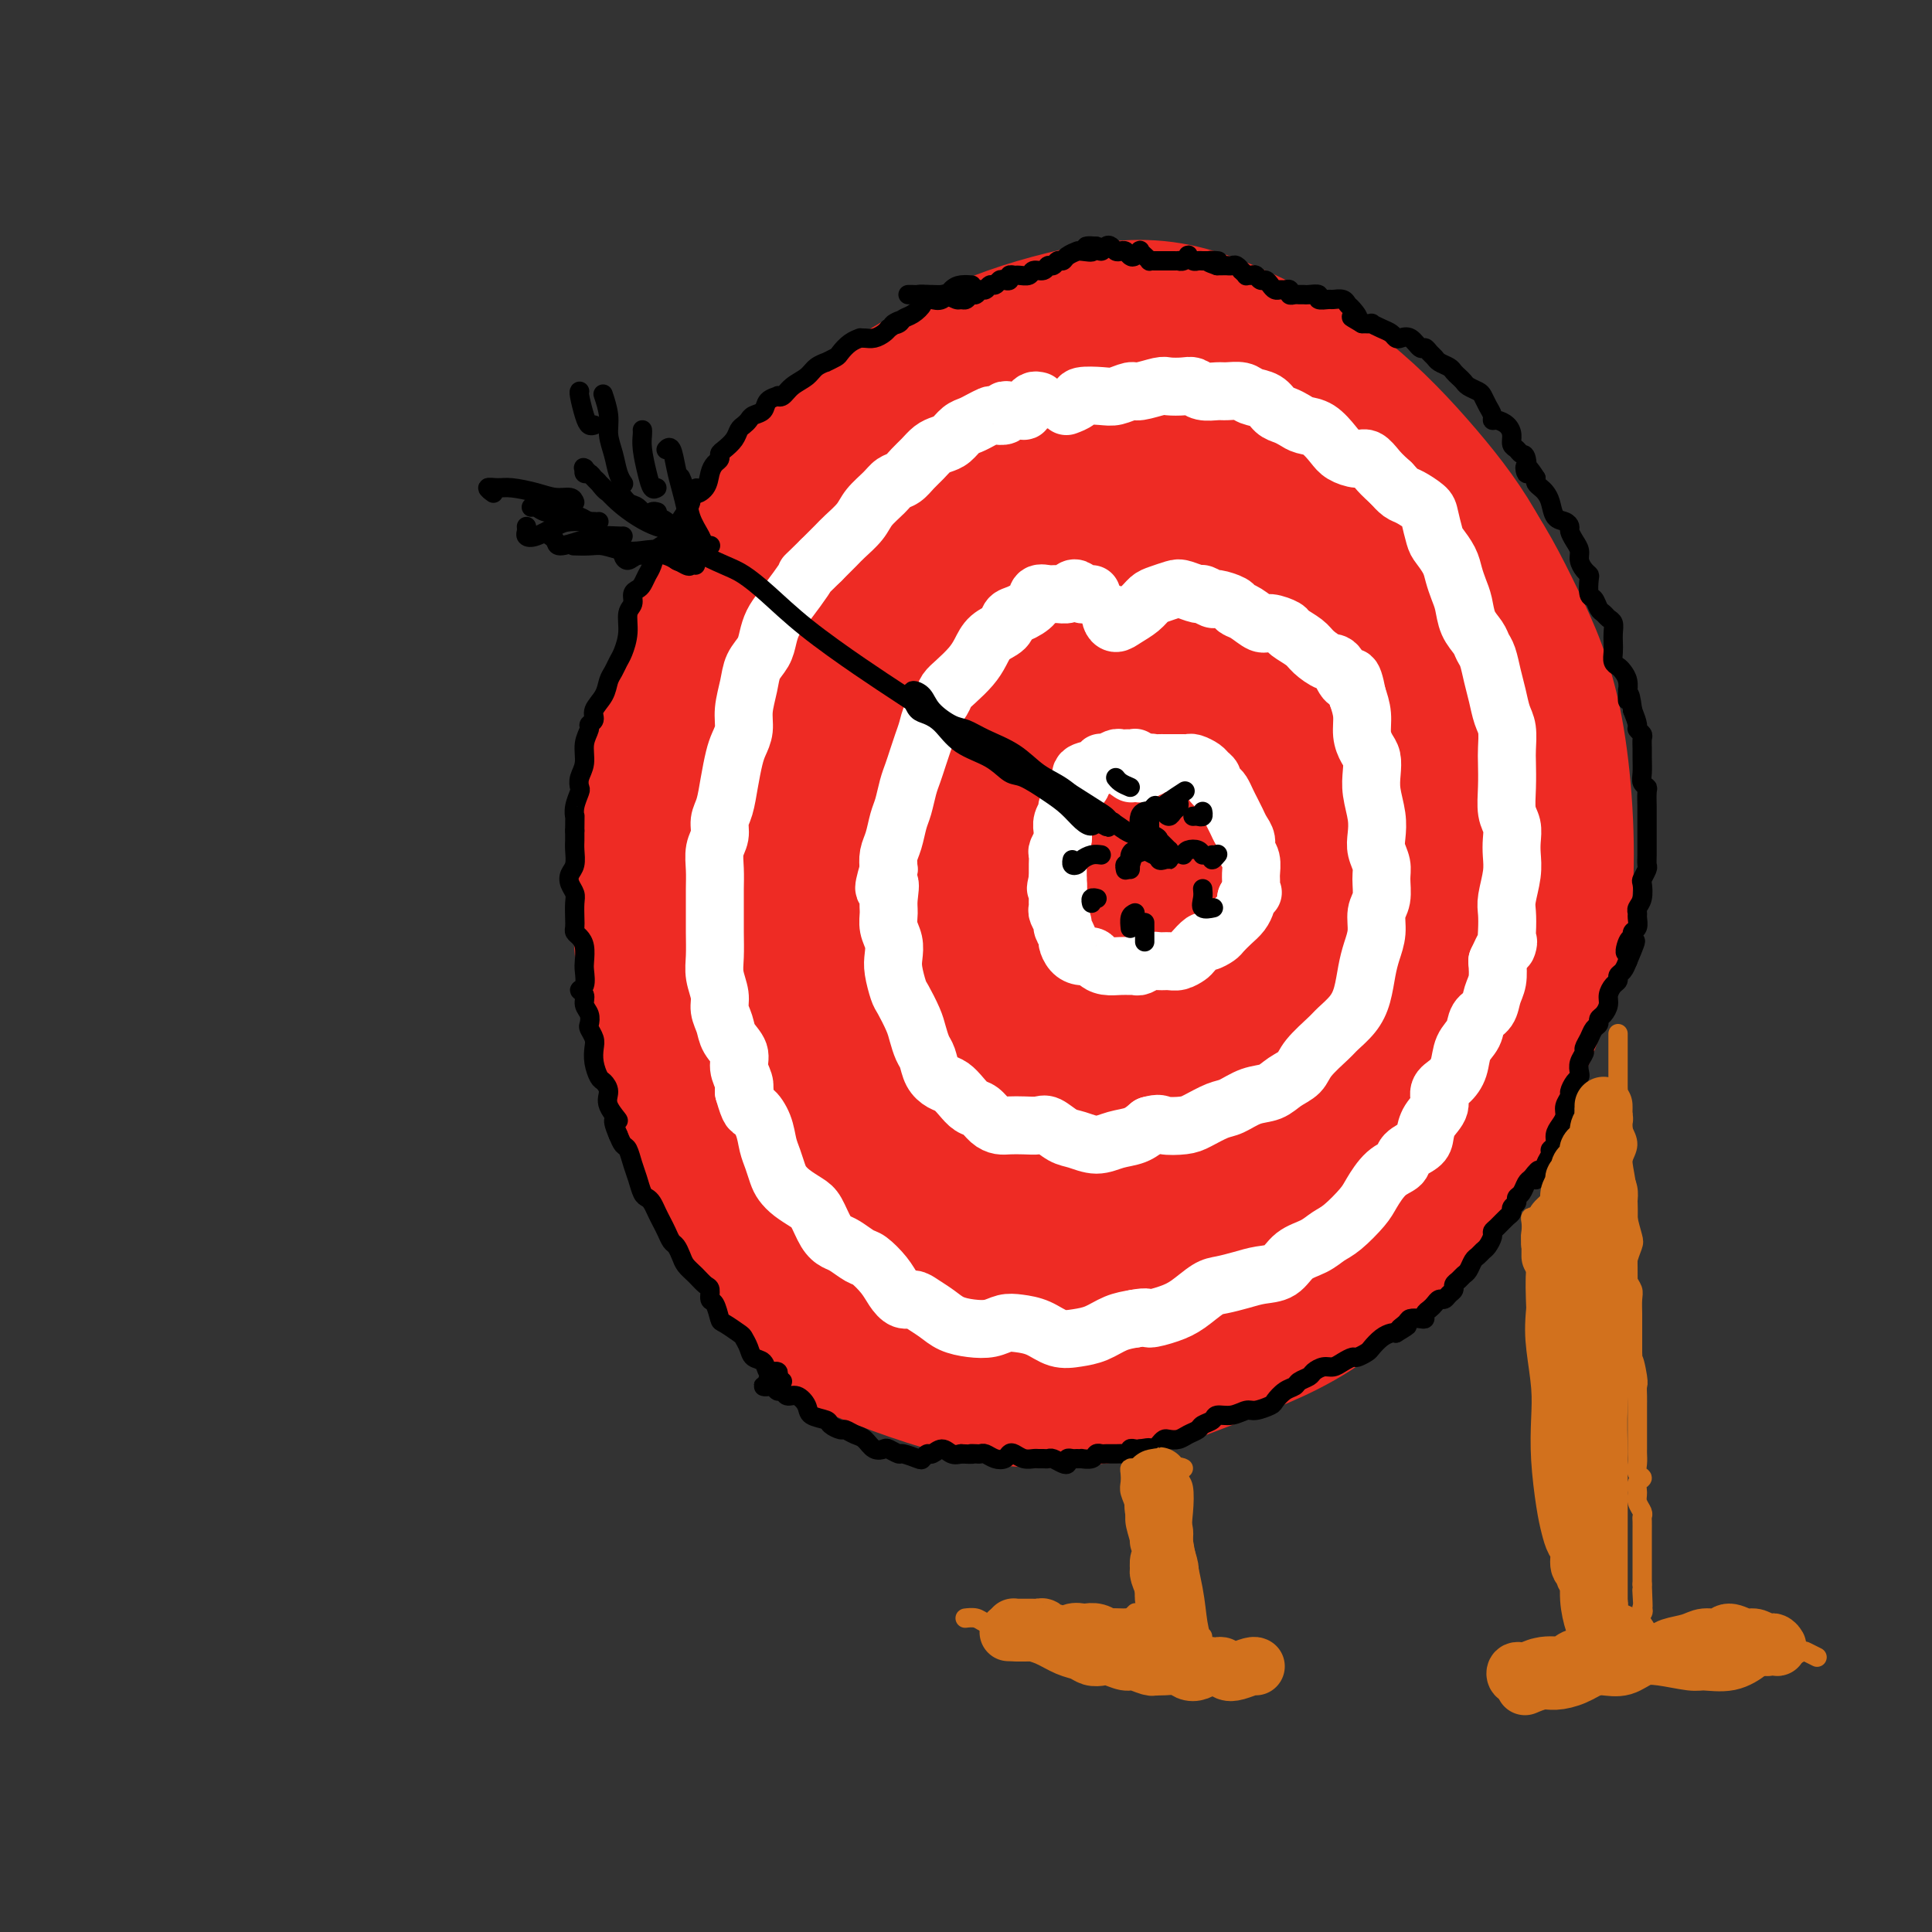 <svg viewBox='0 0 400 400' version='1.1' xmlns='http://www.w3.org/2000/svg' xmlns:xlink='http://www.w3.org/1999/xlink'><rect x="0" y="0" width="400" height="400" fill="#333333" stroke="none"/><g fill='none' stroke='#EE2B24' stroke-width='28' stroke-linecap='round' stroke-linejoin='round'><path d='M217,88c0.067,-0.309 0.135,-0.618 0,-1c-0.135,-0.382 -0.472,-0.837 -1,-1c-0.528,-0.163 -1.247,-0.033 -2,0c-0.753,0.033 -1.540,-0.031 -2,0c-0.460,0.031 -0.592,0.158 -1,0c-0.408,-0.158 -1.090,-0.599 -2,-1c-0.910,-0.401 -2.048,-0.762 -3,-1c-0.952,-0.238 -1.719,-0.354 -3,0c-1.281,0.354 -3.075,1.178 -5,2c-1.925,0.822 -3.982,1.642 -6,3c-2.018,1.358 -3.999,3.255 -6,5c-2.001,1.745 -4.023,3.337 -6,5c-1.977,1.663 -3.909,3.395 -6,6c-2.091,2.605 -4.343,6.082 -6,9c-1.657,2.918 -2.721,5.276 -4,8c-1.279,2.724 -2.775,5.814 -4,9c-1.225,3.186 -2.179,6.469 -3,10c-0.821,3.531 -1.508,7.311 -2,11c-0.492,3.689 -0.788,7.286 -1,12c-0.212,4.714 -0.340,10.545 0,15c0.340,4.455 1.149,7.535 2,11c0.851,3.465 1.743,7.315 3,11c1.257,3.685 2.880,7.206 5,11c2.120,3.794 4.736,7.863 7,11c2.264,3.137 4.176,5.343 7,8c2.824,2.657 6.560,5.766 10,8c3.440,2.234 6.585,3.593 10,5c3.415,1.407 7.101,2.862 11,4c3.899,1.138 8.011,1.960 12,3c3.989,1.040 7.854,2.297 12,3c4.146,0.703 8.573,0.851 13,1'/><path d='M246,255c7.743,0.780 8.602,-0.772 11,-2c2.398,-1.228 6.335,-2.134 10,-3c3.665,-0.866 7.058,-1.693 10,-3c2.942,-1.307 5.433,-3.095 8,-5c2.567,-1.905 5.210,-3.926 8,-7c2.790,-3.074 5.728,-7.200 8,-11c2.272,-3.800 3.877,-7.275 5,-11c1.123,-3.725 1.763,-7.701 3,-11c1.237,-3.299 3.072,-5.922 4,-9c0.928,-3.078 0.950,-6.610 1,-10c0.050,-3.390 0.129,-6.638 0,-10c-0.129,-3.362 -0.466,-6.839 -1,-12c-0.534,-5.161 -1.267,-12.008 -2,-17c-0.733,-4.992 -1.468,-8.130 -3,-12c-1.532,-3.870 -3.863,-8.473 -6,-12c-2.137,-3.527 -4.081,-5.978 -7,-9c-2.919,-3.022 -6.811,-6.613 -10,-10c-3.189,-3.387 -5.673,-6.569 -9,-9c-3.327,-2.431 -7.496,-4.111 -12,-6c-4.504,-1.889 -9.343,-3.987 -14,-5c-4.657,-1.013 -9.131,-0.940 -14,-1c-4.869,-0.060 -10.132,-0.253 -15,0c-4.868,0.253 -9.341,0.951 -14,2c-4.659,1.049 -9.506,2.448 -14,4c-4.494,1.552 -8.636,3.257 -12,5c-3.364,1.743 -5.950,3.523 -9,6c-3.050,2.477 -6.563,5.650 -9,9c-2.437,3.350 -3.798,6.877 -5,11c-1.202,4.123 -2.247,8.841 -3,14c-0.753,5.159 -1.215,10.760 -1,16c0.215,5.240 1.108,10.120 2,15'/><path d='M156,162c0.810,7.049 2.334,9.170 5,14c2.666,4.830 6.474,12.369 10,18c3.526,5.631 6.768,9.355 11,14c4.232,4.645 9.452,10.211 14,14c4.548,3.789 8.424,5.802 13,8c4.576,2.198 9.853,4.583 15,6c5.147,1.417 10.166,1.867 15,2c4.834,0.133 9.483,-0.052 14,-1c4.517,-0.948 8.901,-2.661 13,-4c4.099,-1.339 7.912,-2.305 11,-4c3.088,-1.695 5.450,-4.120 8,-8c2.550,-3.880 5.289,-9.216 7,-14c1.711,-4.784 2.393,-9.017 3,-14c0.607,-4.983 1.138,-10.715 1,-16c-0.138,-5.285 -0.944,-10.124 -2,-15c-1.056,-4.876 -2.363,-9.789 -4,-15c-1.637,-5.211 -3.605,-10.719 -6,-16c-2.395,-5.281 -5.219,-10.335 -8,-15c-2.781,-4.665 -5.520,-8.941 -9,-12c-3.480,-3.059 -7.703,-4.902 -12,-7c-4.297,-2.098 -8.670,-4.451 -13,-6c-4.330,-1.549 -8.617,-2.295 -13,-3c-4.383,-0.705 -8.861,-1.368 -13,-1c-4.139,0.368 -7.940,1.766 -12,4c-4.060,2.234 -8.380,5.305 -12,9c-3.620,3.695 -6.542,8.016 -9,13c-2.458,4.984 -4.454,10.631 -6,17c-1.546,6.369 -2.641,13.460 -3,20c-0.359,6.540 0.019,12.530 1,20c0.981,7.470 2.566,16.420 5,23c2.434,6.580 5.717,10.790 9,15'/><path d='M189,208c3.196,4.102 6.686,6.857 12,10c5.314,3.143 12.452,6.675 17,8c4.548,1.325 6.505,0.444 10,0c3.495,-0.444 8.527,-0.450 14,-2c5.473,-1.550 11.387,-4.643 16,-8c4.613,-3.357 7.923,-6.976 11,-11c3.077,-4.024 5.919,-8.453 8,-13c2.081,-4.547 3.401,-9.213 4,-14c0.599,-4.787 0.476,-9.695 0,-14c-0.476,-4.305 -1.304,-8.008 -3,-12c-1.696,-3.992 -4.259,-8.275 -7,-12c-2.741,-3.725 -5.660,-6.893 -9,-10c-3.340,-3.107 -7.100,-6.153 -11,-9c-3.900,-2.847 -7.939,-5.496 -12,-7c-4.061,-1.504 -8.145,-1.864 -12,-2c-3.855,-0.136 -7.481,-0.047 -11,1c-3.519,1.047 -6.929,3.053 -10,6c-3.071,2.947 -5.801,6.835 -8,11c-2.199,4.165 -3.867,8.608 -5,14c-1.133,5.392 -1.729,11.733 -2,18c-0.271,6.267 -0.215,12.460 1,19c1.215,6.540 3.589,13.427 6,19c2.411,5.573 4.858,9.834 8,14c3.142,4.166 6.978,8.239 12,11c5.022,2.761 11.231,4.210 16,4c4.769,-0.210 8.099,-2.078 12,-4c3.901,-1.922 8.374,-3.896 12,-7c3.626,-3.104 6.405,-7.337 9,-12c2.595,-4.663 5.006,-9.755 7,-15c1.994,-5.245 3.570,-10.641 4,-16c0.430,-5.359 -0.285,-10.679 -1,-16'/><path d='M277,159c-0.205,-7.923 -2.216,-11.732 -4,-16c-1.784,-4.268 -3.339,-8.997 -7,-13c-3.661,-4.003 -9.427,-7.281 -14,-10c-4.573,-2.719 -7.954,-4.881 -12,-7c-4.046,-2.119 -8.757,-4.197 -13,-5c-4.243,-0.803 -8.016,-0.333 -12,1c-3.984,1.333 -8.177,3.529 -12,7c-3.823,3.471 -7.274,8.217 -10,14c-2.726,5.783 -4.725,12.603 -6,21c-1.275,8.397 -1.825,18.370 -1,28c0.825,9.630 3.023,18.915 6,27c2.977,8.085 6.731,14.970 10,20c3.269,5.030 6.054,8.207 10,10c3.946,1.793 9.054,2.204 14,1c4.946,-1.204 9.731,-4.022 14,-8c4.269,-3.978 8.021,-9.117 12,-15c3.979,-5.883 8.185,-12.511 11,-19c2.815,-6.489 4.238,-12.839 5,-20c0.762,-7.161 0.863,-15.134 1,-20c0.137,-4.866 0.311,-6.625 -2,-10c-2.311,-3.375 -7.108,-8.366 -11,-11c-3.892,-2.634 -6.879,-2.911 -11,-2c-4.121,0.911 -9.376,3.012 -14,6c-4.624,2.988 -8.617,6.865 -12,12c-3.383,5.135 -6.156,11.530 -8,18c-1.844,6.470 -2.759,13.015 -2,20c0.759,6.985 3.192,14.410 6,19c2.808,4.590 5.990,6.344 10,7c4.010,0.656 8.849,0.215 13,-1c4.151,-1.215 7.615,-3.204 11,-7c3.385,-3.796 6.693,-9.398 10,-15'/><path d='M259,191c2.920,-5.278 5.220,-10.974 7,-18c1.780,-7.026 3.041,-15.383 3,-22c-0.041,-6.617 -1.383,-11.495 -4,-15c-2.617,-3.505 -6.511,-5.638 -10,-7c-3.489,-1.362 -6.575,-1.955 -11,-1c-4.425,0.955 -10.188,3.456 -15,7c-4.812,3.544 -8.672,8.130 -12,14c-3.328,5.870 -6.122,13.023 -8,20c-1.878,6.977 -2.839,13.777 -3,19c-0.161,5.223 0.477,8.870 2,12c1.523,3.130 3.931,5.744 7,7c3.069,1.256 6.799,1.153 11,0c4.201,-1.153 8.874,-3.356 13,-6c4.126,-2.644 7.707,-5.728 11,-9c3.293,-3.272 6.299,-6.730 9,-11c2.701,-4.270 5.095,-9.352 6,-13c0.905,-3.648 0.319,-5.863 -1,-8c-1.319,-2.137 -3.372,-4.196 -6,-6c-2.628,-1.804 -5.829,-3.351 -9,-4c-3.171,-0.649 -6.310,-0.398 -10,1c-3.690,1.398 -7.930,3.944 -11,7c-3.070,3.056 -4.971,6.623 -7,10c-2.029,3.377 -4.186,6.562 -5,9c-0.814,2.438 -0.284,4.127 1,6c1.284,1.873 3.322,3.930 6,5c2.678,1.070 5.997,1.152 9,1c3.003,-0.152 5.689,-0.538 9,-2c3.311,-1.462 7.248,-4.000 10,-7c2.752,-3.000 4.318,-6.462 6,-10c1.682,-3.538 3.481,-7.154 4,-10c0.519,-2.846 -0.240,-4.923 -1,-7'/><path d='M260,153c-0.429,-3.242 -3.000,-2.848 -5,-3c-2.000,-0.152 -3.428,-0.851 -6,0c-2.572,0.851 -6.289,3.251 -9,6c-2.711,2.749 -4.417,5.845 -6,9c-1.583,3.155 -3.042,6.368 -4,9c-0.958,2.632 -1.414,4.682 -1,6c0.414,1.318 1.697,1.902 3,2c1.303,0.098 2.625,-0.292 4,-1c1.375,-0.708 2.803,-1.735 5,-4c2.197,-2.265 5.164,-5.769 7,-9c1.836,-3.231 2.541,-6.188 3,-9c0.459,-2.812 0.674,-5.480 0,-7c-0.674,-1.520 -2.235,-1.891 -4,-2c-1.765,-0.109 -3.734,0.045 -6,1c-2.266,0.955 -4.829,2.710 -7,5c-2.171,2.290 -3.949,5.115 -5,8c-1.051,2.885 -1.373,5.832 -1,9c0.373,3.168 1.441,6.559 3,9c1.559,2.441 3.609,3.934 6,4c2.391,0.066 5.124,-1.295 8,-3c2.876,-1.705 5.894,-3.756 9,-7c3.106,-3.244 6.300,-7.682 9,-12c2.700,-4.318 4.906,-8.515 7,-13c2.094,-4.485 4.077,-9.257 5,-14c0.923,-4.743 0.785,-9.455 0,-14c-0.785,-4.545 -2.216,-8.921 -4,-13c-1.784,-4.079 -3.920,-7.861 -7,-11c-3.080,-3.139 -7.104,-5.635 -11,-8c-3.896,-2.365 -7.664,-4.598 -12,-6c-4.336,-1.402 -9.239,-1.972 -14,-2c-4.761,-0.028 -9.381,0.486 -14,1'/><path d='M213,84c-6.880,0.535 -10.082,2.372 -14,5c-3.918,2.628 -8.554,6.047 -12,10c-3.446,3.953 -5.703,8.441 -8,14c-2.297,5.559 -4.633,12.190 -6,20c-1.367,7.810 -1.765,16.798 -2,25c-0.235,8.202 -0.308,15.616 1,25c1.308,9.384 3.996,20.736 7,29c3.004,8.264 6.322,13.439 10,19c3.678,5.561 7.715,11.509 13,16c5.285,4.491 11.817,7.524 18,10c6.183,2.476 12.018,4.393 18,5c5.982,0.607 12.110,-0.098 18,-2c5.890,-1.902 11.540,-5.000 17,-9c5.460,-4.000 10.728,-8.900 15,-14c4.272,-5.100 7.547,-10.400 11,-18c3.453,-7.600 7.083,-17.500 9,-26c1.917,-8.500 2.120,-15.602 2,-23c-0.120,-7.398 -0.565,-15.094 -2,-22c-1.435,-6.906 -3.862,-13.024 -7,-19c-3.138,-5.976 -6.988,-11.811 -11,-17c-4.012,-5.189 -8.187,-9.733 -13,-14c-4.813,-4.267 -10.265,-8.257 -16,-11c-5.735,-2.743 -11.755,-4.238 -18,-5c-6.245,-0.762 -12.715,-0.789 -19,0c-6.285,0.789 -12.384,2.396 -18,5c-5.616,2.604 -10.749,6.207 -16,10c-5.251,3.793 -10.620,7.776 -15,13c-4.380,5.224 -7.772,11.689 -11,19c-3.228,7.311 -6.292,15.468 -8,24c-1.708,8.532 -2.059,17.438 -2,26c0.059,8.562 0.530,16.781 1,25'/><path d='M155,204c0.756,11.918 3.146,16.214 6,22c2.854,5.786 6.171,13.061 11,20c4.829,6.939 11.169,13.543 17,18c5.831,4.457 11.152,6.766 17,8c5.848,1.234 12.221,1.393 19,1c6.779,-0.393 13.963,-1.338 21,-3c7.037,-1.662 13.928,-4.042 20,-7c6.072,-2.958 11.325,-6.494 18,-12c6.675,-5.506 14.770,-12.983 20,-20c5.230,-7.017 7.594,-13.573 10,-21c2.406,-7.427 4.854,-15.724 6,-24c1.146,-8.276 0.990,-16.531 0,-25c-0.990,-8.469 -2.814,-17.154 -5,-25c-2.186,-7.846 -4.735,-14.854 -8,-21c-3.265,-6.146 -7.247,-11.431 -12,-17c-4.753,-5.569 -10.277,-11.424 -16,-16c-5.723,-4.576 -11.643,-7.873 -18,-11c-6.357,-3.127 -13.149,-6.082 -20,-7c-6.851,-0.918 -13.761,0.202 -21,2c-7.239,1.798 -14.806,4.274 -22,8c-7.194,3.726 -14.015,8.700 -20,15c-5.985,6.300 -11.134,13.925 -16,22c-4.866,8.075 -9.450,16.600 -13,26c-3.550,9.400 -6.065,19.676 -8,30c-1.935,10.324 -3.291,20.697 -3,31c0.291,10.303 2.227,20.538 4,29c1.773,8.462 3.381,15.151 8,23c4.619,7.849 12.248,16.856 17,22c4.752,5.144 6.625,6.423 13,9c6.375,2.577 17.250,6.450 26,8c8.750,1.550 15.375,0.775 22,0'/><path d='M228,289c7.301,-1.186 14.555,-4.152 22,-7c7.445,-2.848 15.082,-5.580 22,-10c6.918,-4.420 13.116,-10.529 19,-17c5.884,-6.471 11.453,-13.306 16,-21c4.547,-7.694 8.073,-16.248 11,-24c2.927,-7.752 5.257,-14.701 6,-25c0.743,-10.299 -0.100,-23.949 -2,-34c-1.900,-10.051 -4.857,-16.502 -8,-23c-3.143,-6.498 -6.473,-13.044 -11,-19c-4.527,-5.956 -10.252,-11.324 -16,-16c-5.748,-4.676 -11.518,-8.660 -18,-12c-6.482,-3.340 -13.677,-6.037 -21,-8c-7.323,-1.963 -14.774,-3.192 -22,-3c-7.226,0.192 -14.228,1.805 -21,4c-6.772,2.195 -13.316,4.974 -20,9c-6.684,4.026 -13.508,9.301 -19,15c-5.492,5.699 -9.652,11.822 -14,19c-4.348,7.178 -8.885,15.410 -12,24c-3.115,8.590 -4.807,17.537 -6,27c-1.193,9.463 -1.886,19.441 -1,29c0.886,9.559 3.353,18.700 6,27c2.647,8.300 5.474,15.758 9,22c3.526,6.242 7.750,11.266 14,17c6.250,5.734 14.528,12.176 22,16c7.472,3.824 14.140,5.028 21,6c6.860,0.972 13.911,1.710 21,1c7.089,-0.710 14.214,-2.870 21,-6c6.786,-3.130 13.231,-7.231 19,-12c5.769,-4.769 10.861,-10.207 16,-18c5.139,-7.793 10.325,-17.941 14,-27c3.675,-9.059 5.837,-17.030 8,-25'/><path d='M304,198c4.372,-12.556 4.302,-17.944 4,-25c-0.302,-7.056 -0.836,-15.778 -2,-24c-1.164,-8.222 -2.958,-15.943 -6,-23c-3.042,-7.057 -7.330,-13.449 -12,-19c-4.670,-5.551 -9.720,-10.259 -15,-15c-5.280,-4.741 -10.790,-9.513 -17,-13c-6.210,-3.487 -13.120,-5.687 -20,-7c-6.880,-1.313 -13.729,-1.737 -21,-1c-7.271,0.737 -14.964,2.634 -22,6c-7.036,3.366 -13.415,8.199 -19,14c-5.585,5.801 -10.375,12.569 -15,20c-4.625,7.431 -9.085,15.524 -12,25c-2.915,9.476 -4.284,20.336 -5,31c-0.716,10.664 -0.779,21.133 0,30c0.779,8.867 2.398,16.133 6,24c3.602,7.867 9.186,16.336 13,21c3.814,4.664 5.859,5.523 10,7c4.141,1.477 10.378,3.573 16,4c5.622,0.427 10.631,-0.813 17,-3c6.369,-2.187 14.099,-5.320 18,-7c3.901,-1.680 3.972,-1.909 4,-2c0.028,-0.091 0.014,-0.046 0,0'/></g>
<g fill='none' stroke='#FFFFFF' stroke-width='12' stroke-linecap='round' stroke-linejoin='round'><path d='M215,83c-0.342,-0.083 -0.684,-0.166 -1,0c-0.316,0.166 -0.606,0.580 -1,1c-0.394,0.420 -0.893,0.844 -1,1c-0.107,0.156 0.179,0.042 0,0c-0.179,-0.042 -0.823,-0.012 -1,0c-0.177,0.012 0.112,0.007 0,0c-0.112,-0.007 -0.625,-0.016 -1,0c-0.375,0.016 -0.610,0.056 -1,0c-0.390,-0.056 -0.933,-0.208 -1,0c-0.067,0.208 0.344,0.777 0,1c-0.344,0.223 -1.443,0.100 -2,0c-0.557,-0.100 -0.572,-0.178 -1,0c-0.428,0.178 -1.269,0.611 -2,1c-0.731,0.389 -1.350,0.733 -2,1c-0.650,0.267 -1.329,0.456 -2,1c-0.671,0.544 -1.335,1.444 -2,2c-0.665,0.556 -1.333,0.769 -2,1c-0.667,0.231 -1.334,0.481 -2,1c-0.666,0.519 -1.332,1.307 -2,2c-0.668,0.693 -1.338,1.291 -2,2c-0.662,0.709 -1.317,1.529 -2,2c-0.683,0.471 -1.394,0.591 -2,1c-0.606,0.409 -1.106,1.106 -2,2c-0.894,0.894 -2.182,1.985 -3,3c-0.818,1.015 -1.168,1.952 -2,3c-0.832,1.048 -2.147,2.205 -3,3c-0.853,0.795 -1.244,1.227 -2,2c-0.756,0.773 -1.878,1.886 -3,3'/><path d='M170,116c-4.157,4.110 -3.051,2.886 -3,3c0.051,0.114 -0.955,1.567 -2,3c-1.045,1.433 -2.129,2.848 -3,4c-0.871,1.152 -1.528,2.043 -2,3c-0.472,0.957 -0.757,1.981 -1,3c-0.243,1.019 -0.442,2.033 -1,3c-0.558,0.967 -1.473,1.886 -2,3c-0.527,1.114 -0.666,2.421 -1,4c-0.334,1.579 -0.863,3.429 -1,5c-0.137,1.571 0.118,2.865 0,4c-0.118,1.135 -0.610,2.113 -1,3c-0.390,0.887 -0.678,1.683 -1,3c-0.322,1.317 -0.679,3.156 -1,5c-0.321,1.844 -0.608,3.693 -1,5c-0.392,1.307 -0.890,2.071 -1,3c-0.110,0.929 0.167,2.022 0,3c-0.167,0.978 -0.777,1.842 -1,3c-0.223,1.158 -0.060,2.609 0,4c0.060,1.391 0.015,2.720 0,4c-0.015,1.280 0.000,2.510 0,4c-0.000,1.490 -0.015,3.242 0,5c0.015,1.758 0.060,3.524 0,5c-0.060,1.476 -0.225,2.664 0,4c0.225,1.336 0.839,2.822 1,4c0.161,1.178 -0.129,2.047 0,3c0.129,0.953 0.679,1.988 1,3c0.321,1.012 0.412,2.000 1,3c0.588,1.000 1.673,2.010 2,3c0.327,0.990 -0.104,1.959 0,3c0.104,1.041 0.744,2.155 1,3c0.256,0.845 0.128,1.423 0,2'/><path d='M154,226c1.273,4.492 1.454,3.721 2,4c0.546,0.279 1.455,1.608 2,3c0.545,1.392 0.725,2.848 1,4c0.275,1.152 0.644,2.000 1,3c0.356,1.000 0.700,2.153 1,3c0.300,0.847 0.555,1.389 1,2c0.445,0.611 1.078,1.291 2,2c0.922,0.709 2.133,1.446 3,2c0.867,0.554 1.391,0.926 2,2c0.609,1.074 1.303,2.849 2,4c0.697,1.151 1.398,1.676 2,2c0.602,0.324 1.106,0.446 2,1c0.894,0.554 2.179,1.540 3,2c0.821,0.460 1.179,0.396 2,1c0.821,0.604 2.106,1.877 3,3c0.894,1.123 1.397,2.096 2,3c0.603,0.904 1.304,1.737 2,2c0.696,0.263 1.385,-0.045 2,0c0.615,0.045 1.154,0.444 2,1c0.846,0.556 1.997,1.270 3,2c1.003,0.730 1.856,1.477 3,2c1.144,0.523 2.577,0.821 4,1c1.423,0.179 2.834,0.237 4,0c1.166,-0.237 2.086,-0.771 3,-1c0.914,-0.229 1.822,-0.154 3,0c1.178,0.154 2.625,0.389 4,1c1.375,0.611 2.678,1.600 4,2c1.322,0.400 2.664,0.210 4,0c1.336,-0.210 2.667,-0.441 4,-1c1.333,-0.559 2.666,-1.445 4,-2c1.334,-0.555 2.667,-0.777 4,-1'/><path d='M235,273c2.962,-0.578 2.367,-0.025 3,0c0.633,0.025 2.493,-0.480 4,-1c1.507,-0.520 2.660,-1.057 4,-2c1.340,-0.943 2.866,-2.292 4,-3c1.134,-0.708 1.877,-0.774 3,-1c1.123,-0.226 2.625,-0.613 4,-1c1.375,-0.387 2.623,-0.776 4,-1c1.377,-0.224 2.884,-0.285 4,-1c1.116,-0.715 1.840,-2.085 3,-3c1.160,-0.915 2.757,-1.373 4,-2c1.243,-0.627 2.131,-1.421 3,-2c0.869,-0.579 1.718,-0.942 3,-2c1.282,-1.058 2.996,-2.811 4,-4c1.004,-1.189 1.299,-1.813 2,-3c0.701,-1.187 1.809,-2.936 3,-4c1.191,-1.064 2.464,-1.443 3,-2c0.536,-0.557 0.334,-1.293 1,-2c0.666,-0.707 2.201,-1.387 3,-2c0.799,-0.613 0.861,-1.161 1,-2c0.139,-0.839 0.356,-1.970 1,-3c0.644,-1.030 1.716,-1.959 2,-3c0.284,-1.041 -0.218,-2.193 0,-3c0.218,-0.807 1.157,-1.270 2,-2c0.843,-0.730 1.592,-1.728 2,-3c0.408,-1.272 0.476,-2.819 1,-4c0.524,-1.181 1.503,-1.995 2,-3c0.497,-1.005 0.512,-2.200 1,-3c0.488,-0.800 1.450,-1.204 2,-2c0.550,-0.796 0.686,-1.984 1,-3c0.314,-1.016 0.804,-1.862 1,-3c0.196,-1.138 0.098,-2.569 0,-4'/><path d='M310,199c2.929,-6.433 2.253,-3.515 2,-3c-0.253,0.515 -0.082,-1.374 0,-3c0.082,-1.626 0.074,-2.991 0,-4c-0.074,-1.009 -0.215,-1.663 0,-3c0.215,-1.337 0.786,-3.357 1,-5c0.214,-1.643 0.071,-2.910 0,-4c-0.071,-1.090 -0.072,-2.004 0,-3c0.072,-0.996 0.215,-2.075 0,-3c-0.215,-0.925 -0.789,-1.697 -1,-3c-0.211,-1.303 -0.060,-3.138 0,-5c0.060,-1.862 0.027,-3.751 0,-5c-0.027,-1.249 -0.049,-1.859 0,-3c0.049,-1.141 0.168,-2.813 0,-4c-0.168,-1.187 -0.623,-1.890 -1,-3c-0.377,-1.110 -0.677,-2.629 -1,-4c-0.323,-1.371 -0.668,-2.596 -1,-4c-0.332,-1.404 -0.652,-2.988 -1,-4c-0.348,-1.012 -0.723,-1.453 -1,-2c-0.277,-0.547 -0.456,-1.199 -1,-2c-0.544,-0.801 -1.454,-1.750 -2,-3c-0.546,-1.250 -0.727,-2.800 -1,-4c-0.273,-1.200 -0.636,-2.048 -1,-3c-0.364,-0.952 -0.728,-2.006 -1,-3c-0.272,-0.994 -0.452,-1.929 -1,-3c-0.548,-1.071 -1.463,-2.280 -2,-3c-0.537,-0.720 -0.696,-0.952 -1,-2c-0.304,-1.048 -0.753,-2.914 -1,-4c-0.247,-1.086 -0.293,-1.394 -1,-2c-0.707,-0.606 -2.075,-1.509 -3,-2c-0.925,-0.491 -1.407,-0.569 -2,-1c-0.593,-0.431 -1.296,-1.216 -2,-2'/><path d='M288,100c-1.817,-1.638 -2.359,-2.233 -3,-3c-0.641,-0.767 -1.382,-1.704 -2,-2c-0.618,-0.296 -1.114,0.051 -2,0c-0.886,-0.051 -2.163,-0.500 -3,-1c-0.837,-0.500 -1.235,-1.051 -2,-2c-0.765,-0.949 -1.896,-2.295 -3,-3c-1.104,-0.705 -2.182,-0.770 -3,-1c-0.818,-0.230 -1.378,-0.625 -2,-1c-0.622,-0.375 -1.306,-0.731 -2,-1c-0.694,-0.269 -1.397,-0.450 -2,-1c-0.603,-0.550 -1.105,-1.468 -2,-2c-0.895,-0.532 -2.183,-0.677 -3,-1c-0.817,-0.323 -1.164,-0.822 -2,-1c-0.836,-0.178 -2.162,-0.034 -3,0c-0.838,0.034 -1.187,-0.043 -2,0c-0.813,0.043 -2.088,0.207 -3,0c-0.912,-0.207 -1.459,-0.783 -2,-1c-0.541,-0.217 -1.074,-0.073 -2,0c-0.926,0.073 -2.243,0.076 -3,0c-0.757,-0.076 -0.953,-0.230 -2,0c-1.047,0.230 -2.947,0.846 -4,1c-1.053,0.154 -1.261,-0.152 -2,0c-0.739,0.152 -2.009,0.762 -3,1c-0.991,0.238 -1.702,0.102 -3,0c-1.298,-0.102 -3.183,-0.172 -4,0c-0.817,0.172 -0.566,0.585 -1,1c-0.434,0.415 -1.553,0.833 -2,1c-0.447,0.167 -0.224,0.084 0,0'/><path d='M226,123c-0.333,-0.028 -0.666,-0.056 -1,0c-0.334,0.056 -0.670,0.197 -1,0c-0.330,-0.197 -0.654,-0.732 -1,-1c-0.346,-0.268 -0.713,-0.270 -1,0c-0.287,0.270 -0.495,0.810 -1,1c-0.505,0.190 -1.308,0.030 -2,0c-0.692,-0.030 -1.275,0.071 -2,0c-0.725,-0.071 -1.593,-0.314 -2,0c-0.407,0.314 -0.353,1.186 -1,2c-0.647,0.814 -1.994,1.572 -3,2c-1.006,0.428 -1.672,0.526 -2,1c-0.328,0.474 -0.318,1.324 -1,2c-0.682,0.676 -2.057,1.178 -3,2c-0.943,0.822 -1.456,1.963 -2,3c-0.544,1.037 -1.119,1.972 -2,3c-0.881,1.028 -2.067,2.151 -3,3c-0.933,0.849 -1.612,1.424 -2,2c-0.388,0.576 -0.485,1.154 -1,2c-0.515,0.846 -1.447,1.959 -2,3c-0.553,1.041 -0.725,2.010 -1,3c-0.275,0.990 -0.651,2.001 -1,3c-0.349,0.999 -0.671,1.985 -1,3c-0.329,1.015 -0.665,2.060 -1,3c-0.335,0.940 -0.668,1.774 -1,3c-0.332,1.226 -0.664,2.845 -1,4c-0.336,1.155 -0.678,1.846 -1,3c-0.322,1.154 -0.625,2.772 -1,4c-0.375,1.228 -0.821,2.065 -1,3c-0.179,0.935 -0.089,1.967 0,3'/><path d='M184,180c-1.855,6.260 -0.493,3.409 0,3c0.493,-0.409 0.118,1.623 0,3c-0.118,1.377 0.020,2.100 0,3c-0.020,0.900 -0.198,1.978 0,3c0.198,1.022 0.773,1.987 1,3c0.227,1.013 0.106,2.074 0,3c-0.106,0.926 -0.197,1.717 0,3c0.197,1.283 0.683,3.058 1,4c0.317,0.942 0.466,1.052 1,2c0.534,0.948 1.452,2.733 2,4c0.548,1.267 0.727,2.017 1,3c0.273,0.983 0.639,2.199 1,3c0.361,0.801 0.715,1.187 1,2c0.285,0.813 0.499,2.053 1,3c0.501,0.947 1.289,1.601 2,2c0.711,0.399 1.345,0.544 2,1c0.655,0.456 1.330,1.222 2,2c0.670,0.778 1.333,1.567 2,2c0.667,0.433 1.336,0.508 2,1c0.664,0.492 1.323,1.400 2,2c0.677,0.600 1.374,0.891 2,1c0.626,0.109 1.182,0.036 2,0c0.818,-0.036 1.898,-0.035 3,0c1.102,0.035 2.227,0.105 3,0c0.773,-0.105 1.196,-0.385 2,0c0.804,0.385 1.990,1.436 3,2c1.010,0.564 1.845,0.643 3,1c1.155,0.357 2.629,0.993 4,1c1.371,0.007 2.638,-0.613 4,-1c1.362,-0.387 2.818,-0.539 4,-1c1.182,-0.461 2.091,-1.230 3,-2'/><path d='M238,233c2.172,-0.627 2.103,-0.194 3,0c0.897,0.194 2.760,0.150 4,0c1.240,-0.150 1.858,-0.407 3,-1c1.142,-0.593 2.808,-1.524 4,-2c1.192,-0.476 1.909,-0.497 3,-1c1.091,-0.503 2.555,-1.487 4,-2c1.445,-0.513 2.870,-0.554 4,-1c1.130,-0.446 1.964,-1.298 3,-2c1.036,-0.702 2.273,-1.254 3,-2c0.727,-0.746 0.944,-1.685 2,-3c1.056,-1.315 2.951,-3.005 4,-4c1.049,-0.995 1.250,-1.294 2,-2c0.750,-0.706 2.047,-1.819 3,-3c0.953,-1.181 1.561,-2.431 2,-4c0.439,-1.569 0.710,-3.458 1,-5c0.290,-1.542 0.599,-2.737 1,-4c0.401,-1.263 0.893,-2.592 1,-4c0.107,-1.408 -0.171,-2.894 0,-4c0.171,-1.106 0.792,-1.832 1,-3c0.208,-1.168 0.004,-2.779 0,-4c-0.004,-1.221 0.191,-2.052 0,-3c-0.191,-0.948 -0.769,-2.014 -1,-3c-0.231,-0.986 -0.114,-1.892 0,-3c0.114,-1.108 0.224,-2.418 0,-4c-0.224,-1.582 -0.782,-3.437 -1,-5c-0.218,-1.563 -0.096,-2.833 0,-4c0.096,-1.167 0.167,-2.230 0,-3c-0.167,-0.770 -0.570,-1.248 -1,-2c-0.430,-0.752 -0.885,-1.779 -1,-3c-0.115,-1.221 0.110,-2.634 0,-4c-0.110,-1.366 -0.555,-2.683 -1,-4'/><path d='M281,144c-1.126,-5.921 -1.441,-3.224 -2,-3c-0.559,0.224 -1.362,-2.024 -2,-3c-0.638,-0.976 -1.111,-0.681 -2,-1c-0.889,-0.319 -2.196,-1.253 -3,-2c-0.804,-0.747 -1.106,-1.309 -2,-2c-0.894,-0.691 -2.378,-1.512 -3,-2c-0.622,-0.488 -0.380,-0.641 -1,-1c-0.620,-0.359 -2.100,-0.922 -3,-1c-0.900,-0.078 -1.219,0.329 -2,0c-0.781,-0.329 -2.025,-1.393 -3,-2c-0.975,-0.607 -1.680,-0.755 -2,-1c-0.320,-0.245 -0.255,-0.587 -1,-1c-0.745,-0.413 -2.301,-0.899 -3,-1c-0.699,-0.101 -0.542,0.182 -1,0c-0.458,-0.182 -1.530,-0.830 -2,-1c-0.470,-0.170 -0.339,0.139 -1,0c-0.661,-0.139 -2.116,-0.725 -3,-1c-0.884,-0.275 -1.199,-0.239 -2,0c-0.801,0.239 -2.088,0.681 -3,1c-0.912,0.319 -1.449,0.513 -2,1c-0.551,0.487 -1.114,1.265 -2,2c-0.886,0.735 -2.094,1.426 -3,2c-0.906,0.574 -1.511,1.030 -2,1c-0.489,-0.030 -0.862,-0.547 -1,-1c-0.138,-0.453 -0.039,-0.844 0,-1c0.039,-0.156 0.020,-0.078 0,0'/><path d='M237,158c0.114,0.470 0.228,0.940 0,1c-0.228,0.060 -0.797,-0.289 -1,0c-0.203,0.289 -0.039,1.216 0,1c0.039,-0.216 -0.045,-1.574 0,-2c0.045,-0.426 0.219,0.082 0,0c-0.219,-0.082 -0.833,-0.754 -1,-1c-0.167,-0.246 0.111,-0.067 0,0c-0.111,0.067 -0.611,0.022 -1,0c-0.389,-0.022 -0.668,-0.020 -1,0c-0.332,0.020 -0.716,0.057 -1,0c-0.284,-0.057 -0.469,-0.208 -1,0c-0.531,0.208 -1.408,0.776 -2,1c-0.592,0.224 -0.900,0.105 -1,0c-0.100,-0.105 0.009,-0.197 0,0c-0.009,0.197 -0.136,0.682 -1,1c-0.864,0.318 -2.465,0.470 -3,1c-0.535,0.530 -0.004,1.437 0,2c0.004,0.563 -0.520,0.780 -1,1c-0.480,0.220 -0.917,0.443 -1,1c-0.083,0.557 0.188,1.448 0,2c-0.188,0.552 -0.835,0.764 -1,1c-0.165,0.236 0.153,0.496 0,1c-0.153,0.504 -0.777,1.252 -1,2c-0.223,0.748 -0.046,1.495 0,2c0.046,0.505 -0.040,0.769 0,1c0.040,0.231 0.207,0.428 0,1c-0.207,0.572 -0.787,1.518 -1,2c-0.213,0.482 -0.057,0.500 0,1c0.057,0.500 0.015,1.481 0,2c-0.015,0.519 -0.004,0.577 0,1c0.004,0.423 0.002,1.212 0,2'/><path d='M219,182c-0.772,3.478 -0.203,1.174 0,1c0.203,-0.174 0.039,1.784 0,3c-0.039,1.216 0.046,1.692 0,2c-0.046,0.308 -0.223,0.449 0,1c0.223,0.551 0.847,1.513 1,2c0.153,0.487 -0.163,0.499 0,1c0.163,0.501 0.807,1.493 1,2c0.193,0.507 -0.065,0.531 0,1c0.065,0.469 0.453,1.383 1,2c0.547,0.617 1.252,0.936 2,1c0.748,0.064 1.538,-0.126 2,0c0.462,0.126 0.596,0.569 1,1c0.404,0.431 1.077,0.848 2,1c0.923,0.152 2.096,0.037 3,0c0.904,-0.037 1.541,0.004 2,0c0.459,-0.004 0.742,-0.054 1,0c0.258,0.054 0.491,0.211 1,0c0.509,-0.211 1.292,-0.792 2,-1c0.708,-0.208 1.340,-0.043 2,0c0.660,0.043 1.347,-0.035 2,0c0.653,0.035 1.273,0.182 2,0c0.727,-0.182 1.561,-0.693 2,-1c0.439,-0.307 0.484,-0.410 1,-1c0.516,-0.590 1.503,-1.667 2,-2c0.497,-0.333 0.504,0.077 1,0c0.496,-0.077 1.482,-0.640 2,-1c0.518,-0.360 0.570,-0.516 1,-1c0.430,-0.484 1.239,-1.295 2,-2c0.761,-0.705 1.474,-1.305 2,-2c0.526,-0.695 0.865,-1.484 1,-2c0.135,-0.516 0.068,-0.758 0,-1'/><path d='M258,186c2.082,-1.983 1.286,-0.940 1,-1c-0.286,-0.060 -0.062,-1.223 0,-2c0.062,-0.777 -0.039,-1.167 0,-2c0.039,-0.833 0.218,-2.110 0,-3c-0.218,-0.890 -0.832,-1.393 -1,-2c-0.168,-0.607 0.110,-1.317 0,-2c-0.110,-0.683 -0.607,-1.338 -1,-2c-0.393,-0.662 -0.682,-1.329 -1,-2c-0.318,-0.671 -0.663,-1.346 -1,-2c-0.337,-0.654 -0.664,-1.289 -1,-2c-0.336,-0.711 -0.682,-1.500 -1,-2c-0.318,-0.500 -0.609,-0.711 -1,-1c-0.391,-0.289 -0.882,-0.656 -1,-1c-0.118,-0.344 0.137,-0.667 0,-1c-0.137,-0.333 -0.667,-0.678 -1,-1c-0.333,-0.322 -0.469,-0.622 -1,-1c-0.531,-0.378 -1.455,-0.833 -2,-1c-0.545,-0.167 -0.709,-0.045 -1,0c-0.291,0.045 -0.708,0.012 -1,0c-0.292,-0.012 -0.459,-0.003 -1,0c-0.541,0.003 -1.455,-0.000 -2,0c-0.545,0.000 -0.720,0.004 -1,0c-0.280,-0.004 -0.666,-0.016 -1,0c-0.334,0.016 -0.615,0.060 -1,0c-0.385,-0.060 -0.873,-0.226 -1,0c-0.127,0.226 0.107,0.842 0,1c-0.107,0.158 -0.554,-0.143 -1,0c-0.446,0.143 -0.889,0.731 -1,1c-0.111,0.269 0.111,0.220 0,0c-0.111,-0.220 -0.556,-0.610 -1,-1'/><path d='M235,159c-2.556,0.067 -1.444,0.733 -1,1c0.444,0.267 0.222,0.133 0,0'/></g>
<g fill='none' stroke='#000000' stroke-width='4' stroke-linecap='round' stroke-linejoin='round'><path d='M161,285c0.120,-0.427 0.241,-0.853 0,-1c-0.241,-0.147 -0.842,-0.013 -1,0c-0.158,0.013 0.127,-0.093 0,0c-0.127,0.093 -0.664,0.386 -1,0c-0.336,-0.386 -0.469,-1.450 -1,-2c-0.531,-0.550 -1.459,-0.585 -2,-1c-0.541,-0.415 -0.694,-1.208 -1,-2c-0.306,-0.792 -0.764,-1.582 -1,-2c-0.236,-0.418 -0.249,-0.464 -1,-1c-0.751,-0.536 -2.239,-1.562 -3,-2c-0.761,-0.438 -0.795,-0.287 -1,-1c-0.205,-0.713 -0.583,-2.288 -1,-3c-0.417,-0.712 -0.875,-0.561 -1,-1c-0.125,-0.439 0.083,-1.468 0,-2c-0.083,-0.532 -0.456,-0.566 -1,-1c-0.544,-0.434 -1.259,-1.267 -2,-2c-0.741,-0.733 -1.508,-1.365 -2,-2c-0.492,-0.635 -0.709,-1.272 -1,-2c-0.291,-0.728 -0.655,-1.546 -1,-2c-0.345,-0.454 -0.670,-0.545 -1,-1c-0.330,-0.455 -0.666,-1.274 -1,-2c-0.334,-0.726 -0.667,-1.359 -1,-2c-0.333,-0.641 -0.667,-1.291 -1,-2c-0.333,-0.709 -0.667,-1.477 -1,-2c-0.333,-0.523 -0.667,-0.802 -1,-1c-0.333,-0.198 -0.667,-0.314 -1,-1c-0.333,-0.686 -0.667,-1.941 -1,-3c-0.333,-1.059 -0.667,-1.923 -1,-3c-0.333,-1.077 -0.667,-2.367 -1,-3c-0.333,-0.633 -0.667,-0.609 -1,-1c-0.333,-0.391 -0.667,-1.195 -1,-2'/><path d='M128,235c-2.041,-4.715 -0.143,-3.002 0,-3c0.143,0.002 -1.468,-1.707 -2,-3c-0.532,-1.293 0.015,-2.170 0,-3c-0.015,-0.830 -0.591,-1.611 -1,-2c-0.409,-0.389 -0.649,-0.384 -1,-1c-0.351,-0.616 -0.812,-1.852 -1,-3c-0.188,-1.148 -0.102,-2.209 0,-3c0.102,-0.791 0.219,-1.314 0,-2c-0.219,-0.686 -0.775,-1.535 -1,-2c-0.225,-0.465 -0.118,-0.545 0,-1c0.118,-0.455 0.245,-1.286 0,-2c-0.245,-0.714 -0.864,-1.312 -1,-2c-0.136,-0.688 0.212,-1.468 0,-2c-0.212,-0.532 -0.984,-0.818 -1,-1c-0.016,-0.182 0.725,-0.262 1,-1c0.275,-0.738 0.084,-2.134 0,-3c-0.084,-0.866 -0.061,-1.201 0,-2c0.061,-0.799 0.160,-2.061 0,-3c-0.160,-0.939 -0.579,-1.554 -1,-2c-0.421,-0.446 -0.844,-0.724 -1,-1c-0.156,-0.276 -0.045,-0.549 0,-1c0.045,-0.451 0.025,-1.080 0,-2c-0.025,-0.920 -0.056,-2.132 0,-3c0.056,-0.868 0.197,-1.391 0,-2c-0.197,-0.609 -0.732,-1.305 -1,-2c-0.268,-0.695 -0.268,-1.391 0,-2c0.268,-0.609 0.804,-1.133 1,-2c0.196,-0.867 0.053,-2.078 0,-3c-0.053,-0.922 -0.014,-1.556 0,-2c0.014,-0.444 0.004,-0.698 0,-1c-0.004,-0.302 -0.002,-0.651 0,-1'/><path d='M119,172c0.016,-3.853 0.056,-2.985 0,-3c-0.056,-0.015 -0.207,-0.912 0,-2c0.207,-1.088 0.772,-2.367 1,-3c0.228,-0.633 0.118,-0.621 0,-1c-0.118,-0.379 -0.243,-1.148 0,-2c0.243,-0.852 0.854,-1.786 1,-3c0.146,-1.214 -0.173,-2.709 0,-4c0.173,-1.291 0.838,-2.379 1,-3c0.162,-0.621 -0.178,-0.775 0,-1c0.178,-0.225 0.874,-0.521 1,-1c0.126,-0.479 -0.317,-1.140 0,-2c0.317,-0.860 1.394,-1.920 2,-3c0.606,-1.080 0.741,-2.182 1,-3c0.259,-0.818 0.643,-1.353 1,-2c0.357,-0.647 0.688,-1.405 1,-2c0.312,-0.595 0.605,-1.028 1,-2c0.395,-0.972 0.894,-2.484 1,-4c0.106,-1.516 -0.179,-3.035 0,-4c0.179,-0.965 0.821,-1.375 1,-2c0.179,-0.625 -0.107,-1.465 0,-2c0.107,-0.535 0.606,-0.767 1,-1c0.394,-0.233 0.683,-0.469 1,-1c0.317,-0.531 0.661,-1.359 1,-2c0.339,-0.641 0.671,-1.095 1,-2c0.329,-0.905 0.655,-2.262 1,-3c0.345,-0.738 0.709,-0.856 1,-1c0.291,-0.144 0.509,-0.315 1,-1c0.491,-0.685 1.255,-1.885 2,-3c0.745,-1.115 1.470,-2.146 2,-3c0.530,-0.854 0.866,-1.530 1,-2c0.134,-0.470 0.067,-0.735 0,-1'/><path d='M143,103c1.975,-3.301 0.911,-1.553 1,-1c0.089,0.553 1.330,-0.090 2,-1c0.670,-0.910 0.770,-2.088 1,-3c0.230,-0.912 0.590,-1.556 1,-2c0.410,-0.444 0.869,-0.686 1,-1c0.131,-0.314 -0.067,-0.700 0,-1c0.067,-0.300 0.399,-0.514 1,-1c0.601,-0.486 1.469,-1.244 2,-2c0.531,-0.756 0.724,-1.511 1,-2c0.276,-0.489 0.636,-0.712 1,-1c0.364,-0.288 0.732,-0.641 1,-1c0.268,-0.359 0.435,-0.724 1,-1c0.565,-0.276 1.527,-0.465 2,-1c0.473,-0.535 0.457,-1.417 1,-2c0.543,-0.583 1.644,-0.866 2,-1c0.356,-0.134 -0.032,-0.119 0,0c0.032,0.119 0.486,0.343 1,0c0.514,-0.343 1.088,-1.254 2,-2c0.912,-0.746 2.160,-1.327 3,-2c0.840,-0.673 1.271,-1.436 2,-2c0.729,-0.564 1.756,-0.928 2,-1c0.244,-0.072 -0.295,0.149 0,0c0.295,-0.149 1.423,-0.667 2,-1c0.577,-0.333 0.602,-0.482 1,-1c0.398,-0.518 1.170,-1.406 2,-2c0.830,-0.594 1.718,-0.894 2,-1c0.282,-0.106 -0.040,-0.017 0,0c0.040,0.017 0.444,-0.037 1,0c0.556,0.037 1.265,0.164 2,0c0.735,-0.164 1.496,-0.618 2,-1c0.504,-0.382 0.752,-0.691 1,-1'/><path d='M184,68c4.043,-2.561 1.651,-1.463 1,-1c-0.651,0.463 0.437,0.292 1,0c0.563,-0.292 0.599,-0.705 1,-1c0.401,-0.295 1.167,-0.472 2,-1c0.833,-0.528 1.732,-1.408 2,-2c0.268,-0.592 -0.094,-0.897 0,-1c0.094,-0.103 0.644,-0.003 1,0c0.356,0.003 0.520,-0.090 1,0c0.480,0.090 1.278,0.364 2,0c0.722,-0.364 1.369,-1.366 2,-2c0.631,-0.634 1.247,-0.902 2,-1c0.753,-0.098 1.644,-0.028 2,0c0.356,0.028 0.178,0.014 0,0'/><path d='M162,286c-0.452,0.000 -0.905,0.000 -1,0c-0.095,0.000 0.167,0.000 0,0c-0.167,0.000 -0.762,0.000 -1,0c-0.238,0.000 -0.119,0.000 0,0'/><path d='M160,286c-0.412,0.030 -0.824,0.061 -1,0c-0.176,-0.061 -0.114,-0.212 0,0c0.114,0.212 0.282,0.788 0,1c-0.282,0.212 -1.015,0.061 -1,0c0.015,-0.061 0.778,-0.032 1,0c0.222,0.032 -0.096,0.065 0,0c0.096,-0.065 0.606,-0.229 1,0c0.394,0.229 0.673,0.852 1,1c0.327,0.148 0.701,-0.178 1,0c0.299,0.178 0.522,0.860 1,1c0.478,0.140 1.212,-0.261 2,0c0.788,0.261 1.630,1.184 2,2c0.370,0.816 0.269,1.524 1,2c0.731,0.476 2.293,0.719 3,1c0.707,0.281 0.560,0.599 1,1c0.440,0.401 1.469,0.885 2,1c0.531,0.115 0.566,-0.141 1,0c0.434,0.141 1.267,0.678 2,1c0.733,0.322 1.367,0.430 2,1c0.633,0.570 1.267,1.602 2,2c0.733,0.398 1.566,0.163 2,0c0.434,-0.163 0.469,-0.253 1,0c0.531,0.253 1.557,0.848 2,1c0.443,0.152 0.303,-0.140 1,0c0.697,0.140 2.231,0.712 3,1c0.769,0.288 0.772,0.291 1,0c0.228,-0.291 0.680,-0.876 1,-1c0.320,-0.124 0.509,0.214 1,0c0.491,-0.214 1.286,-0.981 2,-1c0.714,-0.019 1.347,0.709 2,1c0.653,0.291 1.327,0.146 2,0'/><path d='M199,301c3.191,0.156 2.167,0.045 2,0c-0.167,-0.045 0.522,-0.025 1,0c0.478,0.025 0.744,0.056 1,0c0.256,-0.056 0.502,-0.198 1,0c0.498,0.198 1.250,0.736 2,1c0.750,0.264 1.500,0.253 2,0c0.500,-0.253 0.750,-0.747 1,-1c0.250,-0.253 0.501,-0.264 1,0c0.499,0.264 1.247,0.803 2,1c0.753,0.197 1.510,0.052 2,0c0.490,-0.052 0.712,-0.010 1,0c0.288,0.010 0.641,-0.010 1,0c0.359,0.010 0.722,0.052 1,0c0.278,-0.052 0.470,-0.196 1,0c0.530,0.196 1.399,0.732 2,1c0.601,0.268 0.936,0.268 1,0c0.064,-0.268 -0.142,-0.804 0,-1c0.142,-0.196 0.633,-0.051 1,0c0.367,0.051 0.609,0.010 1,0c0.391,-0.010 0.931,0.011 1,0c0.069,-0.011 -0.333,-0.056 0,0c0.333,0.056 1.402,0.211 2,0c0.598,-0.211 0.727,-0.789 1,-1c0.273,-0.211 0.690,-0.056 1,0c0.310,0.056 0.513,0.011 1,0c0.487,-0.011 1.258,0.011 2,0c0.742,-0.011 1.456,-0.055 2,0c0.544,0.055 0.919,0.211 1,0c0.081,-0.211 -0.132,-0.788 0,-1c0.132,-0.212 0.609,-0.061 1,0c0.391,0.061 0.695,0.030 1,0'/><path d='M236,300c2.725,-0.476 2.039,-0.166 2,0c-0.039,0.166 0.570,0.189 1,0c0.430,-0.189 0.681,-0.590 1,-1c0.319,-0.410 0.705,-0.831 1,-1c0.295,-0.169 0.498,-0.087 1,0c0.502,0.087 1.305,0.178 2,0c0.695,-0.178 1.284,-0.626 2,-1c0.716,-0.374 1.559,-0.673 2,-1c0.441,-0.327 0.478,-0.680 1,-1c0.522,-0.320 1.528,-0.607 2,-1c0.472,-0.393 0.410,-0.893 1,-1c0.590,-0.107 1.831,0.180 3,0c1.169,-0.180 2.266,-0.825 3,-1c0.734,-0.175 1.104,0.122 2,0c0.896,-0.122 2.319,-0.663 3,-1c0.681,-0.337 0.620,-0.472 1,-1c0.380,-0.528 1.200,-1.451 2,-2c0.800,-0.549 1.579,-0.726 2,-1c0.421,-0.274 0.483,-0.647 1,-1c0.517,-0.353 1.489,-0.686 2,-1c0.511,-0.314 0.561,-0.610 1,-1c0.439,-0.390 1.268,-0.874 2,-1c0.732,-0.126 1.366,0.107 2,0c0.634,-0.107 1.268,-0.552 2,-1c0.732,-0.448 1.561,-0.897 2,-1c0.439,-0.103 0.489,0.140 1,0c0.511,-0.140 1.485,-0.665 2,-1c0.515,-0.335 0.571,-0.482 1,-1c0.429,-0.518 1.231,-1.409 2,-2c0.769,-0.591 1.505,-0.883 2,-1c0.495,-0.117 0.747,-0.058 1,0'/><path d='M289,276c4.197,-2.502 1.689,-1.258 1,-1c-0.689,0.258 0.442,-0.470 1,-1c0.558,-0.530 0.545,-0.863 1,-1c0.455,-0.137 1.379,-0.078 2,0c0.621,0.078 0.940,0.175 1,0c0.060,-0.175 -0.139,-0.620 0,-1c0.139,-0.380 0.614,-0.693 1,-1c0.386,-0.307 0.682,-0.607 1,-1c0.318,-0.393 0.659,-0.879 1,-1c0.341,-0.121 0.683,0.122 1,0c0.317,-0.122 0.610,-0.610 1,-1c0.390,-0.390 0.878,-0.681 1,-1c0.122,-0.319 -0.122,-0.667 0,-1c0.122,-0.333 0.610,-0.653 1,-1c0.390,-0.347 0.682,-0.723 1,-1c0.318,-0.277 0.662,-0.454 1,-1c0.338,-0.546 0.669,-1.459 1,-2c0.331,-0.541 0.663,-0.708 1,-1c0.337,-0.292 0.681,-0.707 1,-1c0.319,-0.293 0.614,-0.463 1,-1c0.386,-0.537 0.864,-1.439 1,-2c0.136,-0.561 -0.070,-0.780 0,-1c0.070,-0.220 0.415,-0.440 1,-1c0.585,-0.560 1.410,-1.460 2,-2c0.590,-0.540 0.946,-0.721 1,-1c0.054,-0.279 -0.193,-0.656 0,-1c0.193,-0.344 0.825,-0.656 1,-1c0.175,-0.344 -0.108,-0.721 0,-1c0.108,-0.279 0.606,-0.460 1,-1c0.394,-0.540 0.684,-1.440 1,-2c0.316,-0.560 0.658,-0.780 1,-1'/><path d='M317,244c2.659,-3.511 1.305,-0.790 1,0c-0.305,0.790 0.439,-0.352 1,-1c0.561,-0.648 0.939,-0.803 1,-1c0.061,-0.197 -0.195,-0.437 0,-1c0.195,-0.563 0.839,-1.449 1,-2c0.161,-0.551 -0.163,-0.766 0,-1c0.163,-0.234 0.813,-0.485 1,-1c0.187,-0.515 -0.090,-1.294 0,-2c0.090,-0.706 0.545,-1.340 1,-2c0.455,-0.660 0.909,-1.346 1,-2c0.091,-0.654 -0.182,-1.274 0,-2c0.182,-0.726 0.820,-1.556 1,-2c0.180,-0.444 -0.096,-0.503 0,-1c0.096,-0.497 0.566,-1.432 1,-2c0.434,-0.568 0.834,-0.767 1,-1c0.166,-0.233 0.100,-0.499 0,-1c-0.100,-0.501 -0.234,-1.237 0,-2c0.234,-0.763 0.837,-1.552 1,-2c0.163,-0.448 -0.115,-0.554 0,-1c0.115,-0.446 0.622,-1.232 1,-2c0.378,-0.768 0.627,-1.518 1,-2c0.373,-0.482 0.870,-0.695 1,-1c0.130,-0.305 -0.106,-0.701 0,-1c0.106,-0.299 0.554,-0.500 1,-1c0.446,-0.500 0.889,-1.300 1,-2c0.111,-0.700 -0.111,-1.300 0,-2c0.111,-0.700 0.555,-1.500 1,-2c0.445,-0.500 0.893,-0.701 1,-1c0.107,-0.299 -0.125,-0.696 0,-1c0.125,-0.304 0.607,-0.515 1,-1c0.393,-0.485 0.696,-1.242 1,-2'/><path d='M337,199c3.111,-7.306 0.890,-3.070 0,-2c-0.890,1.070 -0.449,-1.026 0,-2c0.449,-0.974 0.905,-0.824 1,-1c0.095,-0.176 -0.172,-0.677 0,-1c0.172,-0.323 0.782,-0.470 1,-1c0.218,-0.530 0.045,-1.445 0,-2c-0.045,-0.555 0.040,-0.749 0,-1c-0.040,-0.251 -0.203,-0.557 0,-1c0.203,-0.443 0.772,-1.021 1,-2c0.228,-0.979 0.114,-2.359 0,-3c-0.114,-0.641 -0.227,-0.542 0,-1c0.227,-0.458 0.793,-1.473 1,-2c0.207,-0.527 0.056,-0.565 0,-1c-0.056,-0.435 -0.015,-1.267 0,-2c0.015,-0.733 0.004,-1.366 0,-2c-0.004,-0.634 -0.001,-1.267 0,-2c0.001,-0.733 -0.000,-1.566 0,-2c0.000,-0.434 0.001,-0.469 0,-1c-0.001,-0.531 -0.004,-1.556 0,-2c0.004,-0.444 0.015,-0.306 0,-1c-0.015,-0.694 -0.057,-2.220 0,-3c0.057,-0.780 0.211,-0.813 0,-1c-0.211,-0.187 -0.789,-0.526 -1,-1c-0.211,-0.474 -0.055,-1.082 0,-2c0.055,-0.918 0.011,-2.144 0,-3c-0.011,-0.856 0.012,-1.341 0,-2c-0.012,-0.659 -0.058,-1.491 0,-2c0.058,-0.509 0.222,-0.693 0,-1c-0.222,-0.307 -0.829,-0.736 -1,-1c-0.171,-0.264 0.094,-0.361 0,-1c-0.094,-0.639 -0.547,-1.819 -1,-3'/><path d='M338,147c-0.692,-5.430 -0.920,-2.505 -1,-2c-0.080,0.505 -0.010,-1.409 0,-2c0.010,-0.591 -0.040,0.141 0,0c0.040,-0.141 0.168,-1.154 0,-2c-0.168,-0.846 -0.633,-1.525 -1,-2c-0.367,-0.475 -0.634,-0.746 -1,-1c-0.366,-0.254 -0.829,-0.492 -1,-1c-0.171,-0.508 -0.049,-1.288 0,-2c0.049,-0.712 0.024,-1.357 0,-2c-0.024,-0.643 -0.048,-1.284 0,-2c0.048,-0.716 0.168,-1.505 0,-2c-0.168,-0.495 -0.623,-0.694 -1,-1c-0.377,-0.306 -0.676,-0.719 -1,-1c-0.324,-0.281 -0.675,-0.428 -1,-1c-0.325,-0.572 -0.626,-1.567 -1,-2c-0.374,-0.433 -0.822,-0.304 -1,-1c-0.178,-0.696 -0.085,-2.217 0,-3c0.085,-0.783 0.164,-0.828 0,-1c-0.164,-0.172 -0.570,-0.469 -1,-1c-0.430,-0.531 -0.885,-1.294 -1,-2c-0.115,-0.706 0.111,-1.356 0,-2c-0.111,-0.644 -0.558,-1.284 -1,-2c-0.442,-0.716 -0.878,-1.508 -1,-2c-0.122,-0.492 0.069,-0.685 0,-1c-0.069,-0.315 -0.400,-0.753 -1,-1c-0.600,-0.247 -1.471,-0.304 -2,-1c-0.529,-0.696 -0.716,-2.032 -1,-3c-0.284,-0.968 -0.664,-1.569 -1,-2c-0.336,-0.431 -0.629,-0.693 -1,-1c-0.371,-0.307 -0.820,-0.659 -1,-1c-0.180,-0.341 -0.090,-0.670 0,-1'/><path d='M318,99c-2.941,-4.698 -2.295,-1.443 -2,-1c0.295,0.443 0.237,-1.926 0,-3c-0.237,-1.074 -0.654,-0.855 -1,-1c-0.346,-0.145 -0.621,-0.656 -1,-1c-0.379,-0.344 -0.862,-0.522 -1,-1c-0.138,-0.478 0.069,-1.255 0,-2c-0.069,-0.745 -0.414,-1.459 -1,-2c-0.586,-0.541 -1.414,-0.908 -2,-1c-0.586,-0.092 -0.929,0.092 -1,0c-0.071,-0.092 0.132,-0.458 0,-1c-0.132,-0.542 -0.599,-1.258 -1,-2c-0.401,-0.742 -0.737,-1.508 -1,-2c-0.263,-0.492 -0.452,-0.709 -1,-1c-0.548,-0.291 -1.455,-0.655 -2,-1c-0.545,-0.345 -0.727,-0.670 -1,-1c-0.273,-0.330 -0.636,-0.666 -1,-1c-0.364,-0.334 -0.727,-0.667 -1,-1c-0.273,-0.333 -0.454,-0.668 -1,-1c-0.546,-0.332 -1.455,-0.661 -2,-1c-0.545,-0.339 -0.726,-0.687 -1,-1c-0.274,-0.313 -0.640,-0.592 -1,-1c-0.360,-0.408 -0.712,-0.946 -1,-1c-0.288,-0.054 -0.510,0.375 -1,0c-0.490,-0.375 -1.247,-1.553 -2,-2c-0.753,-0.447 -1.502,-0.162 -2,0c-0.498,0.162 -0.745,0.201 -1,0c-0.255,-0.201 -0.519,-0.642 -1,-1c-0.481,-0.358 -1.181,-0.632 -2,-1c-0.819,-0.368 -1.759,-0.830 -2,-1c-0.241,-0.170 0.217,-0.049 0,0c-0.217,0.049 -1.108,0.024 -2,0'/><path d='M282,67c-3.893,-2.283 -1.625,-0.990 -1,-1c0.625,-0.010 -0.395,-1.324 -1,-2c-0.605,-0.676 -0.797,-0.716 -1,-1c-0.203,-0.284 -0.417,-0.812 -1,-1c-0.583,-0.188 -1.536,-0.036 -2,0c-0.464,0.036 -0.439,-0.043 -1,0c-0.561,0.043 -1.709,0.208 -2,0c-0.291,-0.208 0.273,-0.788 0,-1c-0.273,-0.212 -1.384,-0.056 -2,0c-0.616,0.056 -0.739,0.011 -1,0c-0.261,-0.011 -0.661,0.011 -1,0c-0.339,-0.011 -0.616,-0.056 -1,0c-0.384,0.056 -0.877,0.212 -1,0c-0.123,-0.212 0.122,-0.791 0,-1c-0.122,-0.209 -0.610,-0.046 -1,0c-0.390,0.046 -0.682,-0.025 -1,0c-0.318,0.025 -0.663,0.147 -1,0c-0.337,-0.147 -0.667,-0.561 -1,-1c-0.333,-0.439 -0.668,-0.903 -1,-1c-0.332,-0.097 -0.662,0.171 -1,0c-0.338,-0.171 -0.683,-0.782 -1,-1c-0.317,-0.218 -0.606,-0.043 -1,0c-0.394,0.043 -0.893,-0.045 -1,0c-0.107,0.045 0.179,0.222 0,0c-0.179,-0.222 -0.821,-0.844 -1,-1c-0.179,-0.156 0.107,0.154 0,0c-0.107,-0.154 -0.606,-0.773 -1,-1c-0.394,-0.227 -0.683,-0.061 -1,0c-0.317,0.061 -0.662,0.016 -1,0c-0.338,-0.016 -0.668,-0.005 -1,0c-0.332,0.005 -0.666,0.002 -1,0'/><path d='M252,55c-3.958,-1.309 -0.853,-1.083 0,-1c0.853,0.083 -0.545,0.022 -1,0c-0.455,-0.022 0.033,-0.005 0,0c-0.033,0.005 -0.587,-0.002 -1,0c-0.413,0.002 -0.684,0.014 -1,0c-0.316,-0.014 -0.676,-0.052 -1,0c-0.324,0.052 -0.613,0.196 -1,0c-0.387,-0.196 -0.874,-0.732 -1,-1c-0.126,-0.268 0.107,-0.268 0,0c-0.107,0.268 -0.553,0.804 -1,1c-0.447,0.196 -0.893,0.053 -1,0c-0.107,-0.053 0.126,-0.014 0,0c-0.126,0.014 -0.611,0.004 -1,0c-0.389,-0.004 -0.683,-0.001 -1,0c-0.317,0.001 -0.659,0.001 -1,0c-0.341,-0.001 -0.683,-0.003 -1,0c-0.317,0.003 -0.611,0.011 -1,0c-0.389,-0.011 -0.874,-0.042 -1,0c-0.126,0.042 0.107,0.158 0,0c-0.107,-0.158 -0.553,-0.591 -1,-1c-0.447,-0.409 -0.893,-0.793 -1,-1c-0.107,-0.207 0.126,-0.238 0,0c-0.126,0.238 -0.611,0.744 -1,1c-0.389,0.256 -0.682,0.261 -1,0c-0.318,-0.261 -0.663,-0.789 -1,-1c-0.337,-0.211 -0.668,-0.105 -1,0c-0.332,0.105 -0.666,0.208 -1,0c-0.334,-0.208 -0.667,-0.726 -1,-1c-0.333,-0.274 -0.667,-0.305 -1,0c-0.333,0.305 -0.667,0.944 -1,1c-0.333,0.056 -0.667,-0.472 -1,-1'/><path d='M227,51c-3.991,-0.391 -1.468,0.630 -1,1c0.468,0.370 -1.117,0.089 -2,0c-0.883,-0.089 -1.063,0.013 -1,0c0.063,-0.013 0.368,-0.143 0,0c-0.368,0.143 -1.408,0.559 -2,1c-0.592,0.441 -0.735,0.907 -1,1c-0.265,0.093 -0.652,-0.186 -1,0c-0.348,0.186 -0.655,0.838 -1,1c-0.345,0.162 -0.726,-0.167 -1,0c-0.274,0.167 -0.440,0.830 -1,1c-0.560,0.170 -1.513,-0.151 -2,0c-0.487,0.151 -0.508,0.776 -1,1c-0.492,0.224 -1.455,0.046 -2,0c-0.545,-0.046 -0.671,0.039 -1,0c-0.329,-0.039 -0.862,-0.203 -1,0c-0.138,0.203 0.118,0.771 0,1c-0.118,0.229 -0.609,0.118 -1,0c-0.391,-0.118 -0.682,-0.243 -1,0c-0.318,0.243 -0.663,0.854 -1,1c-0.337,0.146 -0.668,-0.172 -1,0c-0.332,0.172 -0.666,0.835 -1,1c-0.334,0.165 -0.667,-0.166 -1,0c-0.333,0.166 -0.665,0.830 -1,1c-0.335,0.170 -0.671,-0.154 -1,0c-0.329,0.154 -0.650,0.788 -1,1c-0.350,0.212 -0.727,0.004 -1,0c-0.273,-0.004 -0.440,0.195 -1,0c-0.560,-0.195 -1.511,-0.784 -2,-1c-0.489,-0.216 -0.516,-0.058 -1,0c-0.484,0.058 -1.424,0.017 -2,0c-0.576,-0.017 -0.788,-0.008 -1,0'/><path d='M192,61c-1.491,-0.155 -1.719,-0.041 -2,0c-0.281,0.041 -0.614,0.011 -1,0c-0.386,-0.011 -0.825,-0.003 -1,0c-0.175,0.003 -0.088,0.002 0,0'/><path d='M240,175c-0.006,-0.429 -0.012,-0.857 0,-1c0.012,-0.143 0.041,0.000 0,0c-0.041,-0.000 -0.154,-0.144 0,0c0.154,0.144 0.574,0.574 1,1c0.426,0.426 0.856,0.848 1,1c0.144,0.152 0.001,0.034 0,0c-0.001,-0.034 0.141,0.016 0,0c-0.141,-0.016 -0.563,-0.098 -1,0c-0.437,0.098 -0.888,0.377 -1,0c-0.112,-0.377 0.116,-1.411 0,-2c-0.116,-0.589 -0.574,-0.733 -1,-1c-0.426,-0.267 -0.819,-0.656 -1,-1c-0.181,-0.344 -0.149,-0.642 0,0c0.149,0.642 0.414,2.224 1,3c0.586,0.776 1.492,0.744 2,1c0.508,0.256 0.617,0.799 1,1c0.383,0.201 1.038,0.061 1,0c-0.038,-0.061 -0.770,-0.044 -1,0c-0.230,0.044 0.041,0.114 0,0c-0.041,-0.114 -0.393,-0.411 -1,-1c-0.607,-0.589 -1.470,-1.471 -2,-2c-0.530,-0.529 -0.728,-0.706 -1,-1c-0.272,-0.294 -0.619,-0.706 -1,-1c-0.381,-0.294 -0.796,-0.470 -1,-1c-0.204,-0.530 -0.195,-1.413 0,-2c0.195,-0.587 0.578,-0.879 1,-1c0.422,-0.121 0.883,-0.071 1,0c0.117,0.071 -0.109,0.163 0,0c0.109,-0.163 0.555,-0.582 1,-1'/><path d='M239,167c0.448,-0.358 0.067,-0.253 0,0c-0.067,0.253 0.178,0.654 0,1c-0.178,0.346 -0.780,0.636 -1,1c-0.220,0.364 -0.059,0.802 0,1c0.059,0.198 0.016,0.156 0,0c-0.016,-0.156 -0.004,-0.427 0,0c0.004,0.427 0.001,1.550 0,2c-0.001,0.450 -0.001,0.225 0,0'/><path d='M242,177c0.006,-0.144 0.013,-0.288 0,0c-0.013,0.288 -0.044,1.006 0,1c0.044,-0.006 0.163,-0.738 0,-1c-0.163,-0.262 -0.607,-0.056 -1,0c-0.393,0.056 -0.735,-0.038 -1,0c-0.265,0.038 -0.453,0.208 -1,0c-0.547,-0.208 -1.453,-0.795 -2,-1c-0.547,-0.205 -0.735,-0.027 -1,0c-0.265,0.027 -0.607,-0.098 -1,0c-0.393,0.098 -0.837,0.419 -1,1c-0.163,0.581 -0.044,1.424 0,2c0.044,0.576 0.012,0.886 0,1c-0.012,0.114 -0.003,0.033 0,0c0.003,-0.033 0.002,-0.016 0,0'/><path d='M241,178c-0.415,0.121 -0.830,0.242 -1,0c-0.170,-0.242 -0.095,-0.848 0,-1c0.095,-0.152 0.208,0.149 0,0c-0.208,-0.149 -0.739,-0.749 -1,-1c-0.261,-0.251 -0.252,-0.155 -1,0c-0.748,0.155 -2.253,0.367 -3,1c-0.747,0.633 -0.736,1.685 -1,2c-0.264,0.315 -0.802,-0.108 -1,0c-0.198,0.108 -0.057,0.745 0,1c0.057,0.255 0.028,0.127 0,0'/><path d='M240,177c0.120,-0.014 0.240,-0.027 0,0c-0.240,0.027 -0.841,0.095 -1,0c-0.159,-0.095 0.124,-0.353 0,-1c-0.124,-0.647 -0.653,-1.681 -1,-2c-0.347,-0.319 -0.510,0.079 -1,0c-0.490,-0.079 -1.305,-0.633 -2,-1c-0.695,-0.367 -1.269,-0.547 -2,-1c-0.731,-0.453 -1.617,-1.177 -3,-2c-1.383,-0.823 -3.262,-1.743 -5,-3c-1.738,-1.257 -3.337,-2.852 -5,-4c-1.663,-1.148 -3.392,-1.850 -5,-3c-1.608,-1.150 -3.096,-2.747 -5,-4c-1.904,-1.253 -4.225,-2.160 -6,-3c-1.775,-0.840 -3.005,-1.613 -4,-2c-0.995,-0.387 -1.755,-0.388 -3,-1c-1.245,-0.612 -2.975,-1.836 -4,-3c-1.025,-1.164 -1.344,-2.266 -2,-3c-0.656,-0.734 -1.649,-1.098 -2,-1c-0.351,0.098 -0.061,0.657 0,1c0.061,0.343 -0.107,0.469 0,1c0.107,0.531 0.489,1.467 1,2c0.511,0.533 1.152,0.661 2,1c0.848,0.339 1.905,0.887 3,2c1.095,1.113 2.228,2.791 4,4c1.772,1.209 4.182,1.951 6,3c1.818,1.049 3.043,2.407 4,3c0.957,0.593 1.647,0.422 3,1c1.353,0.578 3.371,1.903 5,3c1.629,1.097 2.870,1.964 4,3c1.130,1.036 2.150,2.240 3,3c0.850,0.760 1.528,1.074 2,1c0.472,-0.074 0.736,-0.537 1,-1'/><path d='M227,170c4.440,2.478 1.538,0.675 1,0c-0.538,-0.675 1.286,-0.220 2,0c0.714,0.220 0.317,0.206 0,0c-0.317,-0.206 -0.554,-0.604 -1,-1c-0.446,-0.396 -1.099,-0.790 -3,-2c-1.901,-1.210 -5.048,-3.237 -8,-5c-2.952,-1.763 -5.708,-3.263 -9,-5c-3.292,-1.737 -7.121,-3.710 -11,-6c-3.879,-2.290 -7.808,-4.897 -11,-7c-3.192,-2.103 -5.646,-3.703 -9,-6c-3.354,-2.297 -7.609,-5.290 -11,-8c-3.391,-2.710 -5.919,-5.137 -8,-7c-2.081,-1.863 -3.716,-3.161 -5,-4c-1.284,-0.839 -2.218,-1.220 -4,-2c-1.782,-0.780 -4.411,-1.960 -6,-3c-1.589,-1.040 -2.138,-1.939 -3,-3c-0.862,-1.061 -2.038,-2.283 -3,-3c-0.962,-0.717 -1.709,-0.928 -2,-1c-0.291,-0.072 -0.127,-0.005 0,0c0.127,0.005 0.216,-0.051 0,0c-0.216,0.051 -0.737,0.210 -1,0c-0.263,-0.210 -0.266,-0.788 0,-1c0.266,-0.212 0.802,-0.057 1,0c0.198,0.057 0.056,0.016 0,0c-0.056,-0.016 -0.028,-0.008 0,0'/><path d='M141,112c-0.027,0.120 -0.054,0.240 0,0c0.054,-0.240 0.189,-0.840 0,-1c-0.189,-0.160 -0.700,0.120 -1,0c-0.300,-0.120 -0.387,-0.641 -1,-1c-0.613,-0.359 -1.751,-0.558 -3,-1c-1.249,-0.442 -2.611,-1.128 -4,-2c-1.389,-0.872 -2.807,-1.931 -4,-3c-1.193,-1.069 -2.162,-2.147 -3,-3c-0.838,-0.853 -1.545,-1.482 -2,-2c-0.455,-0.518 -0.660,-0.925 -1,-1c-0.340,-0.075 -0.816,0.183 -1,0c-0.184,-0.183 -0.075,-0.808 0,-1c0.075,-0.192 0.117,0.048 0,0c-0.117,-0.048 -0.393,-0.383 0,0c0.393,0.383 1.456,1.483 2,2c0.544,0.517 0.568,0.452 1,1c0.432,0.548 1.271,1.710 2,2c0.729,0.290 1.348,-0.291 2,0c0.652,0.291 1.338,1.455 2,2c0.662,0.545 1.302,0.472 2,1c0.698,0.528 1.455,1.657 2,2c0.545,0.343 0.877,-0.100 1,0c0.123,0.100 0.035,0.743 0,1c-0.035,0.257 -0.018,0.129 0,0'/><path d='M144,117c-0.412,-0.061 -0.824,-0.123 -1,0c-0.176,0.123 -0.117,0.430 -1,0c-0.883,-0.430 -2.710,-1.596 -4,-2c-1.290,-0.404 -2.044,-0.045 -3,0c-0.956,0.045 -2.112,-0.223 -3,0c-0.888,0.223 -1.506,0.936 -2,1c-0.494,0.064 -0.864,-0.521 -1,-1c-0.136,-0.479 -0.039,-0.851 0,-1c0.039,-0.149 0.019,-0.074 0,0'/><path d='M141,116c-0.179,0.224 -0.358,0.449 -1,0c-0.642,-0.449 -1.746,-1.570 -3,-2c-1.254,-0.430 -2.659,-0.168 -4,0c-1.341,0.168 -2.618,0.241 -4,0c-1.382,-0.241 -2.867,-0.797 -4,-1c-1.133,-0.203 -1.912,-0.055 -3,0c-1.088,0.055 -2.485,0.015 -3,0c-0.515,-0.015 -0.147,-0.004 0,0c0.147,0.004 0.074,0.002 0,0'/><path d='M129,111c-0.060,0.021 -0.120,0.041 -1,0c-0.880,-0.041 -2.579,-0.144 -4,0c-1.421,0.144 -2.563,0.536 -4,1c-1.437,0.464 -3.169,1.001 -4,1c-0.831,-0.001 -0.762,-0.539 -1,-1c-0.238,-0.461 -0.782,-0.846 -1,-1c-0.218,-0.154 -0.109,-0.077 0,0'/><path d='M123,108c-1.879,-0.054 -3.757,-0.108 -5,0c-1.243,0.108 -1.850,0.379 -3,1c-1.150,0.621 -2.844,1.592 -4,2c-1.156,0.408 -1.774,0.254 -2,0c-0.226,-0.254 -0.061,-0.607 0,-1c0.061,-0.393 0.017,-0.827 0,-1c-0.017,-0.173 -0.009,-0.087 0,0'/><path d='M124,108c-0.720,0.081 -1.439,0.161 -2,0c-0.561,-0.161 -0.963,-0.565 -2,-1c-1.037,-0.435 -2.709,-0.901 -4,-1c-1.291,-0.099 -2.202,0.169 -3,0c-0.798,-0.169 -1.484,-0.776 -2,-1c-0.516,-0.224 -0.862,-0.064 -1,0c-0.138,0.064 -0.069,0.032 0,0'/><path d='M119,104c-0.169,-0.445 -0.338,-0.889 -1,-1c-0.662,-0.111 -1.818,0.113 -3,0c-1.182,-0.113 -2.390,-0.562 -4,-1c-1.610,-0.438 -3.622,-0.863 -5,-1c-1.378,-0.137 -2.122,0.015 -3,0c-0.878,-0.015 -1.890,-0.196 -2,0c-0.110,0.196 0.683,0.770 1,1c0.317,0.230 0.159,0.115 0,0'/><path d='M147,113c0.098,-0.037 0.195,-0.075 0,0c-0.195,0.075 -0.683,0.261 -1,0c-0.317,-0.261 -0.463,-0.970 -1,-2c-0.537,-1.030 -1.464,-2.381 -2,-4c-0.536,-1.619 -0.680,-3.506 -1,-5c-0.320,-1.494 -0.817,-2.595 -1,-3c-0.183,-0.405 -0.052,-0.116 0,0c0.052,0.116 0.026,0.058 0,0'/><path d='M142,106c0.089,-0.059 0.178,-0.117 0,-1c-0.178,-0.883 -0.622,-2.590 -1,-4c-0.378,-1.410 -0.689,-2.522 -1,-4c-0.311,-1.478 -0.622,-3.321 -1,-4c-0.378,-0.679 -0.822,-0.194 -1,0c-0.178,0.194 -0.089,0.097 0,0'/><path d='M136,101c-0.340,0.210 -0.679,0.421 -1,0c-0.321,-0.421 -0.622,-1.472 -1,-3c-0.378,-1.528 -0.833,-3.533 -1,-5c-0.167,-1.467 -0.045,-2.395 0,-3c0.045,-0.605 0.013,-0.887 0,-1c-0.013,-0.113 -0.006,-0.056 0,0'/><path d='M129,100c0.092,0.131 0.183,0.262 0,0c-0.183,-0.262 -0.641,-0.919 -1,-2c-0.359,-1.081 -0.618,-2.588 -1,-4c-0.382,-1.412 -0.886,-2.729 -1,-4c-0.114,-1.271 0.162,-2.496 0,-4c-0.162,-1.504 -0.760,-3.287 -1,-4c-0.240,-0.713 -0.120,-0.357 0,0'/><path d='M123,88c-0.340,0.113 -0.679,0.226 -1,0c-0.321,-0.226 -0.622,-0.793 -1,-2c-0.378,-1.207 -0.833,-3.056 -1,-4c-0.167,-0.944 -0.048,-0.984 0,-1c0.048,-0.016 0.024,-0.008 0,0'/><path d='M244,166c0.091,0.346 0.182,0.692 0,1c-0.182,0.308 -0.636,0.578 -1,1c-0.364,0.422 -0.636,0.995 -1,1c-0.364,0.005 -0.818,-0.560 -1,-1c-0.182,-0.440 -0.090,-0.757 0,-1c0.090,-0.243 0.178,-0.412 1,-1c0.822,-0.588 2.378,-1.597 3,-2c0.622,-0.403 0.311,-0.202 0,0'/><path d='M247,169c0.310,-0.030 0.619,-0.060 1,0c0.381,0.060 0.833,0.208 1,0c0.167,-0.208 0.048,-0.774 0,-1c-0.048,-0.226 -0.024,-0.113 0,0'/><path d='M251,177c-0.111,0.533 -0.222,1.067 0,1c0.222,-0.067 0.778,-0.733 1,-1c0.222,-0.267 0.111,-0.133 0,0'/><path d='M249,184c0.060,0.619 0.119,1.238 0,2c-0.119,0.762 -0.417,1.667 0,2c0.417,0.333 1.548,0.095 2,0c0.452,-0.095 0.226,-0.048 0,0'/><path d='M237,191c0.000,0.226 0.000,0.452 0,1c0.000,0.548 0.000,1.417 0,2c-0.000,0.583 0.000,0.881 0,1c0.000,0.119 0.000,0.060 0,0'/><path d='M235,189c-0.422,0.200 -0.844,0.400 -1,1c-0.156,0.600 -0.044,1.600 0,2c0.044,0.400 0.022,0.200 0,0'/><path d='M227,186c0.113,0.030 0.226,0.060 0,0c-0.226,-0.060 -0.792,-0.208 -1,0c-0.208,0.208 -0.060,0.774 0,1c0.060,0.226 0.030,0.113 0,0'/><path d='M228,177c-0.641,-0.085 -1.282,-0.170 -2,0c-0.718,0.170 -1.513,0.595 -2,1c-0.487,0.405 -0.667,0.789 -1,1c-0.333,0.211 -0.821,0.249 -1,0c-0.179,-0.249 -0.051,-0.785 0,-1c0.051,-0.215 0.026,-0.107 0,0'/><path d='M234,163c-0.733,-0.311 -1.467,-0.622 -2,-1c-0.533,-0.378 -0.867,-0.822 -1,-1c-0.133,-0.178 -0.067,-0.089 0,0'/><path d='M245,177c0.226,-0.393 0.452,-0.786 1,-1c0.548,-0.214 1.417,-0.250 2,0c0.583,0.250 0.881,0.786 1,1c0.119,0.214 0.060,0.107 0,0'/></g>
<g fill='none' stroke='#D2711D' stroke-width='4' stroke-linecap='round' stroke-linejoin='round'><path d='M335,214c-0.000,0.324 -0.000,0.648 0,1c0.000,0.352 0.000,0.731 0,1c-0.000,0.269 -0.000,0.429 0,1c0.000,0.571 0.000,1.555 0,2c-0.000,0.445 -0.001,0.353 0,1c0.001,0.647 0.003,2.035 0,3c-0.003,0.965 -0.010,1.507 0,2c0.010,0.493 0.038,0.936 0,2c-0.038,1.064 -0.141,2.749 0,4c0.141,1.251 0.525,2.067 1,3c0.475,0.933 1.042,1.982 1,3c-0.042,1.018 -0.692,2.003 -1,3c-0.308,0.997 -0.275,2.004 0,3c0.275,0.996 0.793,1.981 1,3c0.207,1.019 0.104,2.073 0,3c-0.104,0.927 -0.210,1.729 0,3c0.210,1.271 0.735,3.012 1,4c0.265,0.988 0.271,1.224 0,2c-0.271,0.776 -0.819,2.094 -1,3c-0.181,0.906 0.004,1.401 0,2c-0.004,0.599 -0.197,1.301 0,2c0.197,0.699 0.785,1.396 1,2c0.215,0.604 0.058,1.116 0,2c-0.058,0.884 -0.015,2.140 0,3c0.015,0.860 0.004,1.323 0,2c-0.004,0.677 -0.001,1.567 0,2c0.001,0.433 0.000,0.409 0,1c-0.000,0.591 -0.000,1.795 0,3'/><path d='M338,280c0.403,10.507 -0.088,3.775 0,2c0.088,-1.775 0.756,1.408 1,3c0.244,1.592 0.065,1.594 0,2c-0.065,0.406 -0.018,1.215 0,2c0.018,0.785 0.005,1.544 0,2c-0.005,0.456 -0.001,0.608 0,1c0.001,0.392 0.000,1.022 0,2c-0.000,0.978 -0.000,2.303 0,3c0.000,0.697 0.000,0.767 0,1c-0.000,0.233 -0.001,0.629 0,1c0.001,0.371 0.005,0.715 0,1c-0.005,0.285 -0.019,0.509 0,1c0.019,0.491 0.072,1.248 0,2c-0.072,0.752 -0.269,1.500 0,2c0.269,0.500 1.004,0.754 1,1c-0.004,0.246 -0.747,0.486 -1,1c-0.253,0.514 -0.015,1.303 0,2c0.015,0.697 -0.192,1.304 0,2c0.192,0.696 0.784,1.482 1,2c0.216,0.518 0.058,0.769 0,1c-0.058,0.231 -0.016,0.442 0,1c0.016,0.558 0.004,1.462 0,2c-0.004,0.538 -0.001,0.710 0,1c0.001,0.290 0.000,0.697 0,1c-0.000,0.303 -0.000,0.501 0,1c0.000,0.499 0.000,1.300 0,2c-0.000,0.700 -0.000,1.301 0,2c0.000,0.699 0.000,1.496 0,2c-0.000,0.504 -0.000,0.715 0,1c0.000,0.285 0.000,0.642 0,1'/><path d='M340,328c0.310,7.881 0.083,3.583 0,2c-0.083,-1.583 -0.024,-0.452 0,0c0.024,0.452 0.012,0.226 0,0'/><path d='M318,252c0.113,0.017 0.225,0.033 0,0c-0.225,-0.033 -0.788,-0.117 -1,0c-0.212,0.117 -0.071,0.435 0,1c0.071,0.565 0.074,1.378 0,2c-0.074,0.622 -0.226,1.054 0,2c0.226,0.946 0.830,2.407 1,4c0.170,1.593 -0.095,3.317 0,5c0.095,1.683 0.551,3.323 1,5c0.449,1.677 0.890,3.391 1,5c0.110,1.609 -0.111,3.115 0,5c0.111,1.885 0.556,4.151 1,6c0.444,1.849 0.889,3.283 1,5c0.111,1.717 -0.111,3.718 0,5c0.111,1.282 0.554,1.846 1,3c0.446,1.154 0.894,2.899 1,4c0.106,1.101 -0.129,1.560 0,3c0.129,1.440 0.623,3.862 1,6c0.377,2.138 0.637,3.992 1,5c0.363,1.008 0.830,1.171 1,2c0.170,0.829 0.044,2.324 0,3c-0.044,0.676 -0.007,0.534 0,1c0.007,0.466 -0.016,1.540 0,2c0.016,0.460 0.070,0.305 0,1c-0.070,0.695 -0.265,2.240 0,3c0.265,0.760 0.989,0.736 1,1c0.011,0.264 -0.691,0.815 -1,1c-0.309,0.185 -0.227,0.003 0,0c0.227,-0.003 0.597,0.175 1,1c0.403,0.825 0.839,2.299 1,3c0.161,0.701 0.046,0.629 0,1c-0.046,0.371 -0.023,1.186 0,2'/><path d='M329,339c1.702,13.350 0.456,3.226 0,0c-0.456,-3.226 -0.122,0.444 0,2c0.122,1.556 0.033,0.996 0,0c-0.033,-0.996 -0.009,-2.427 0,-3c0.009,-0.573 0.005,-0.286 0,0'/><path d='M332,339c0.018,0.512 0.036,1.024 0,1c-0.036,-0.024 -0.127,-0.584 0,-1c0.127,-0.416 0.472,-0.689 1,-1c0.528,-0.311 1.238,-0.662 2,-1c0.762,-0.338 1.577,-0.665 2,-1c0.423,-0.335 0.453,-0.678 1,-1c0.547,-0.322 1.611,-0.622 2,-1c0.389,-0.378 0.105,-0.832 0,-1c-0.105,-0.168 -0.030,-0.048 0,0c0.030,0.048 0.015,0.024 0,0'/><path d='M340,336c0.058,0.340 0.115,0.681 0,1c-0.115,0.319 -0.403,0.618 0,1c0.403,0.382 1.496,0.849 2,1c0.504,0.151 0.420,-0.013 1,0c0.580,0.013 1.824,0.201 3,0c1.176,-0.201 2.286,-0.793 3,-1c0.714,-0.207 1.033,-0.028 2,0c0.967,0.028 2.580,-0.094 4,0c1.420,0.094 2.645,0.404 4,1c1.355,0.596 2.839,1.477 4,2c1.161,0.523 1.997,0.689 3,1c1.003,0.311 2.171,0.766 3,1c0.829,0.234 1.319,0.245 2,0c0.681,-0.245 1.554,-0.746 2,-1c0.446,-0.254 0.466,-0.261 1,0c0.534,0.261 1.581,0.789 2,1c0.419,0.211 0.209,0.106 0,0'/><path d='M235,304c-0.420,-0.064 -0.841,-0.127 -1,0c-0.159,0.127 -0.058,0.445 0,1c0.058,0.555 0.071,1.347 0,2c-0.071,0.653 -0.226,1.165 0,2c0.226,0.835 0.835,1.991 1,3c0.165,1.009 -0.112,1.871 0,3c0.112,1.129 0.615,2.526 1,4c0.385,1.474 0.653,3.026 1,5c0.347,1.974 0.772,4.372 1,6c0.228,1.628 0.257,2.488 0,3c-0.257,0.512 -0.800,0.676 -1,1c-0.200,0.324 -0.057,0.807 0,1c0.057,0.193 0.029,0.097 0,0'/><path d='M245,304c-0.393,-0.198 -0.787,-0.397 -1,0c-0.213,0.397 -0.246,1.388 0,2c0.246,0.612 0.773,0.844 1,2c0.227,1.156 0.156,3.236 0,5c-0.156,1.764 -0.396,3.211 0,6c0.396,2.789 1.426,6.919 2,10c0.574,3.081 0.690,5.115 1,7c0.310,1.885 0.814,3.623 1,4c0.186,0.377 0.053,-0.607 0,-1c-0.053,-0.393 -0.027,-0.197 0,0'/><path d='M235,334c0.086,-0.083 0.172,-0.166 0,0c-0.172,0.166 -0.602,0.581 -1,1c-0.398,0.419 -0.765,0.844 -1,1c-0.235,0.156 -0.339,0.044 -1,0c-0.661,-0.044 -1.880,-0.021 -3,0c-1.120,0.021 -2.142,0.040 -3,0c-0.858,-0.040 -1.553,-0.141 -3,0c-1.447,0.141 -3.647,0.522 -5,1c-1.353,0.478 -1.861,1.054 -3,1c-1.139,-0.054 -2.909,-0.736 -4,-1c-1.091,-0.264 -1.501,-0.109 -2,0c-0.499,0.109 -1.086,0.173 -2,0c-0.914,-0.173 -2.154,-0.582 -3,-1c-0.846,-0.418 -1.299,-0.844 -2,-1c-0.701,-0.156 -1.652,-0.042 -2,0c-0.348,0.042 -0.094,0.011 0,0c0.094,-0.011 0.027,-0.003 0,0c-0.027,0.003 -0.013,0.002 0,0'/><path d='M208,336c-0.072,0.483 -0.144,0.967 0,1c0.144,0.033 0.503,-0.384 1,0c0.497,0.384 1.130,1.567 2,2c0.870,0.433 1.975,0.114 3,0c1.025,-0.114 1.969,-0.024 3,0c1.031,0.024 2.149,-0.019 4,0c1.851,0.019 4.436,0.099 6,0c1.564,-0.099 2.109,-0.378 3,0c0.891,0.378 2.128,1.411 3,2c0.872,0.589 1.377,0.733 2,1c0.623,0.267 1.363,0.657 2,1c0.637,0.343 1.171,0.638 2,1c0.829,0.362 1.952,0.790 3,1c1.048,0.210 2.020,0.203 3,0c0.980,-0.203 1.967,-0.600 3,-1c1.033,-0.400 2.113,-0.802 3,-1c0.887,-0.198 1.582,-0.193 2,0c0.418,0.193 0.560,0.574 1,1c0.440,0.426 1.179,0.899 2,1c0.821,0.101 1.723,-0.169 2,0c0.277,0.169 -0.070,0.777 0,1c0.070,0.223 0.557,0.060 1,0c0.443,-0.060 0.841,-0.017 1,0c0.159,0.017 0.080,0.009 0,0'/></g>
<g fill='none' stroke='#D2711D' stroke-width='12' stroke-linecap='round' stroke-linejoin='round'><path d='M242,339c0.000,0.512 0.000,1.023 0,1c-0.000,-0.023 -0.000,-0.582 0,-1c0.000,-0.418 0.001,-0.697 0,-1c-0.001,-0.303 -0.004,-0.630 0,-1c0.004,-0.370 0.016,-0.783 0,-1c-0.016,-0.217 -0.061,-0.236 0,-1c0.061,-0.764 0.226,-2.272 0,-3c-0.226,-0.728 -0.845,-0.677 -1,-1c-0.155,-0.323 0.154,-1.022 0,-2c-0.154,-0.978 -0.770,-2.236 -1,-3c-0.230,-0.764 -0.075,-1.034 0,-1c0.075,0.034 0.069,0.373 0,0c-0.069,-0.373 -0.201,-1.458 0,-2c0.201,-0.542 0.733,-0.540 1,-1c0.267,-0.460 0.268,-1.381 0,-2c-0.268,-0.619 -0.804,-0.937 -1,-1c-0.196,-0.063 -0.053,0.130 0,0c0.053,-0.130 0.014,-0.584 0,-1c-0.014,-0.416 -0.004,-0.794 0,-1c0.004,-0.206 0.001,-0.241 0,-1c-0.001,-0.759 -0.000,-2.241 0,-3c0.000,-0.759 0.000,-0.796 0,-1c-0.000,-0.204 -0.000,-0.576 0,-1c0.000,-0.424 0.000,-0.901 0,-1c-0.000,-0.099 -0.000,0.180 0,0c0.000,-0.180 0.000,-0.818 0,-1c-0.000,-0.182 -0.000,0.091 0,0c0.000,-0.091 0.000,-0.545 0,-1'/><path d='M240,308c-0.253,-4.751 0.115,-1.128 0,0c-0.115,1.128 -0.714,-0.239 -1,-1c-0.286,-0.761 -0.260,-0.916 0,-1c0.260,-0.084 0.753,-0.097 1,0c0.247,0.097 0.247,0.302 0,1c-0.247,0.698 -0.742,1.887 -1,3c-0.258,1.113 -0.280,2.148 0,3c0.280,0.852 0.863,1.520 1,2c0.137,0.480 -0.173,0.773 0,1c0.173,0.227 0.827,0.390 1,1c0.173,0.610 -0.135,1.668 0,3c0.135,1.332 0.715,2.937 1,4c0.285,1.063 0.276,1.584 0,2c-0.276,0.416 -0.819,0.728 -1,1c-0.181,0.272 -0.001,0.506 0,1c0.001,0.494 -0.178,1.249 0,2c0.178,0.751 0.713,1.497 1,2c0.287,0.503 0.326,0.762 0,1c-0.326,0.238 -1.015,0.456 -1,1c0.015,0.544 0.736,1.415 1,2c0.264,0.585 0.071,0.883 0,1c-0.071,0.117 -0.019,0.054 0,0c0.019,-0.054 0.005,-0.097 0,0c-0.005,0.097 -0.001,0.334 0,1c0.001,0.666 0.000,1.762 0,2c-0.000,0.238 -0.000,-0.381 0,-1'/><path d='M242,339c-0.100,5.047 -1.351,2.165 -2,1c-0.649,-1.165 -0.698,-0.613 -1,0c-0.302,0.613 -0.858,1.289 -1,1c-0.142,-0.289 0.130,-1.541 0,-2c-0.130,-0.459 -0.661,-0.123 -1,0c-0.339,0.123 -0.485,0.033 -1,0c-0.515,-0.033 -1.399,-0.009 -2,0c-0.601,0.009 -0.920,0.003 -1,0c-0.080,-0.003 0.078,-0.005 0,0c-0.078,0.005 -0.392,0.015 -1,0c-0.608,-0.015 -1.510,-0.056 -2,0c-0.490,0.056 -0.568,0.210 -1,0c-0.432,-0.210 -1.218,-0.783 -2,-1c-0.782,-0.217 -1.561,-0.076 -2,0c-0.439,0.076 -0.537,0.088 -1,0c-0.463,-0.088 -1.290,-0.276 -2,0c-0.710,0.276 -1.303,1.016 -2,1c-0.697,-0.016 -1.496,-0.789 -2,-1c-0.504,-0.211 -0.711,0.140 -1,0c-0.289,-0.140 -0.658,-0.770 -1,-1c-0.342,-0.230 -0.655,-0.062 -1,0c-0.345,0.062 -0.720,0.016 -1,0c-0.280,-0.016 -0.465,-0.001 -1,0c-0.535,0.001 -1.422,-0.010 -2,0c-0.578,0.010 -0.848,0.041 -1,0c-0.152,-0.041 -0.186,-0.155 0,0c0.186,0.155 0.593,0.577 1,1'/><path d='M211,338c-4.656,-0.146 -0.797,-0.012 1,0c1.797,0.012 1.531,-0.098 2,0c0.469,0.098 1.673,0.405 3,1c1.327,0.595 2.777,1.479 4,2c1.223,0.521 2.218,0.680 3,1c0.782,0.320 1.349,0.803 2,1c0.651,0.197 1.386,0.109 2,0c0.614,-0.109 1.107,-0.239 2,0c0.893,0.239 2.185,0.849 3,1c0.815,0.151 1.151,-0.155 2,0c0.849,0.155 2.209,0.773 3,1c0.791,0.227 1.013,0.064 1,0c-0.013,-0.064 -0.261,-0.030 0,0c0.261,0.030 1.029,0.057 2,0c0.971,-0.057 2.144,-0.197 3,0c0.856,0.197 1.395,0.733 2,1c0.605,0.267 1.275,0.267 2,0c0.725,-0.267 1.503,-0.800 2,-1c0.497,-0.200 0.712,-0.067 1,0c0.288,0.067 0.648,0.067 1,0c0.352,-0.067 0.697,-0.200 1,0c0.303,0.200 0.565,0.733 1,1c0.435,0.267 1.045,0.267 2,0c0.955,-0.267 2.257,-0.803 3,-1c0.743,-0.197 0.927,-0.056 1,0c0.073,0.056 0.037,0.028 0,0'/><path d='M321,260c0.002,0.090 0.004,0.180 0,0c-0.004,-0.180 -0.015,-0.629 0,-1c0.015,-0.371 0.056,-0.663 0,-1c-0.056,-0.337 -0.208,-0.720 0,-1c0.208,-0.280 0.777,-0.456 1,-1c0.223,-0.544 0.102,-1.454 0,-2c-0.102,-0.546 -0.185,-0.728 0,-1c0.185,-0.272 0.637,-0.635 1,-1c0.363,-0.365 0.637,-0.733 1,-1c0.363,-0.267 0.816,-0.435 1,-1c0.184,-0.565 0.101,-1.529 0,-2c-0.101,-0.471 -0.219,-0.450 0,-1c0.219,-0.550 0.776,-1.671 1,-2c0.224,-0.329 0.115,0.134 0,0c-0.115,-0.134 -0.237,-0.866 0,-1c0.237,-0.134 0.832,0.330 1,0c0.168,-0.330 -0.091,-1.453 0,-2c0.091,-0.547 0.531,-0.516 1,-1c0.469,-0.484 0.967,-1.481 1,-2c0.033,-0.519 -0.397,-0.559 0,-1c0.397,-0.441 1.623,-1.284 2,-2c0.377,-0.716 -0.095,-1.306 0,-2c0.095,-0.694 0.758,-1.492 1,-2c0.242,-0.508 0.065,-0.725 0,-1c-0.065,-0.275 -0.017,-0.606 0,-1c0.017,-0.394 0.005,-0.850 0,-1c-0.005,-0.150 -0.001,0.007 0,0c0.001,-0.007 0.000,-0.177 0,0c-0.000,0.177 -0.000,0.702 0,1c0.000,0.298 0.000,0.371 0,1c-0.000,0.629 -0.000,1.815 0,3'/><path d='M332,234c-0.062,2.070 -0.215,4.745 0,7c0.215,2.255 0.800,4.091 1,7c0.200,2.909 0.015,6.893 0,10c-0.015,3.107 0.140,5.338 0,9c-0.140,3.662 -0.573,8.755 -1,13c-0.427,4.245 -0.846,7.643 -1,11c-0.154,3.357 -0.041,6.675 0,10c0.041,3.325 0.011,6.659 0,10c-0.011,3.341 -0.002,6.690 0,9c0.002,2.310 -0.002,3.582 0,6c0.002,2.418 0.011,5.982 0,8c-0.011,2.018 -0.041,2.490 0,3c0.041,0.510 0.152,1.058 0,1c-0.152,-0.058 -0.567,-0.722 -1,-2c-0.433,-1.278 -0.886,-3.169 -1,-5c-0.114,-1.831 0.109,-3.603 0,-6c-0.109,-2.397 -0.550,-5.418 -1,-8c-0.450,-2.582 -0.909,-4.726 -1,-8c-0.091,-3.274 0.187,-7.678 0,-11c-0.187,-3.322 -0.838,-5.563 -1,-9c-0.162,-3.437 0.167,-8.071 0,-12c-0.167,-3.929 -0.828,-7.154 -1,-10c-0.172,-2.846 0.146,-5.314 0,-7c-0.146,-1.686 -0.756,-2.589 -1,-3c-0.244,-0.411 -0.122,-0.329 0,0c0.122,0.329 0.243,0.906 0,1c-0.243,0.094 -0.849,-0.294 -1,0c-0.151,0.294 0.152,1.272 0,2c-0.152,0.728 -0.758,1.208 -1,3c-0.242,1.792 -0.121,4.896 0,8'/><path d='M322,271c-0.369,3.580 -0.292,5.531 0,8c0.292,2.469 0.799,5.455 1,8c0.201,2.545 0.095,4.650 0,7c-0.095,2.350 -0.179,4.946 0,8c0.179,3.054 0.621,6.566 1,9c0.379,2.434 0.694,3.790 1,5c0.306,1.210 0.603,2.275 1,3c0.397,0.725 0.894,1.110 1,2c0.106,0.890 -0.179,2.287 0,3c0.179,0.713 0.822,0.744 1,1c0.178,0.256 -0.110,0.736 0,1c0.110,0.264 0.618,0.312 1,1c0.382,0.688 0.638,2.016 1,3c0.362,0.984 0.831,1.625 1,2c0.169,0.375 0.038,0.483 0,1c-0.038,0.517 0.016,1.444 0,2c-0.016,0.556 -0.102,0.742 0,1c0.102,0.258 0.391,0.589 1,1c0.609,0.411 1.539,0.902 2,1c0.461,0.098 0.453,-0.199 1,0c0.547,0.199 1.649,0.893 2,1c0.351,0.107 -0.049,-0.374 0,0c0.049,0.374 0.546,1.602 1,2c0.454,0.398 0.865,-0.033 1,0c0.135,0.033 -0.007,0.532 0,1c0.007,0.468 0.161,0.906 0,1c-0.161,0.094 -0.637,-0.157 -1,0c-0.363,0.157 -0.613,0.723 -1,1c-0.387,0.277 -0.912,0.267 -2,0c-1.088,-0.267 -2.739,-0.791 -4,-1c-1.261,-0.209 -2.130,-0.105 -3,0'/><path d='M328,343c-1.928,0.006 -2.247,0.522 -3,1c-0.753,0.478 -1.940,0.916 -3,1c-1.060,0.084 -1.992,-0.188 -3,0c-1.008,0.188 -2.091,0.837 -3,1c-0.909,0.163 -1.644,-0.160 -2,0c-0.356,0.160 -0.332,0.803 0,1c0.332,0.197 0.973,-0.052 1,0c0.027,0.052 -0.559,0.406 0,0c0.559,-0.406 2.263,-1.571 4,-2c1.737,-0.429 3.506,-0.122 5,0c1.494,0.122 2.712,0.058 4,0c1.288,-0.058 2.647,-0.110 4,0c1.353,0.110 2.701,0.381 4,0c1.299,-0.381 2.549,-1.413 4,-2c1.451,-0.587 3.103,-0.730 4,-1c0.897,-0.270 1.040,-0.666 2,-1c0.960,-0.334 2.736,-0.607 4,-1c1.264,-0.393 2.015,-0.905 3,-1c0.985,-0.095 2.204,0.226 3,0c0.796,-0.226 1.169,-0.998 2,-1c0.831,-0.002 2.120,0.765 3,1c0.880,0.235 1.351,-0.062 2,0c0.649,0.062 1.474,0.481 2,1c0.526,0.519 0.751,1.136 1,1c0.249,-0.136 0.520,-1.026 1,-1c0.480,0.026 1.168,0.969 1,1c-0.168,0.031 -1.191,-0.848 -2,-1c-0.809,-0.152 -1.405,0.424 -2,1'/><path d='M364,341c-0.903,0.104 -1.161,0.364 -2,1c-0.839,0.636 -2.260,1.648 -4,2c-1.740,0.352 -3.799,0.045 -5,0c-1.201,-0.045 -1.546,0.172 -3,0c-1.454,-0.172 -4.019,-0.733 -6,-1c-1.981,-0.267 -3.377,-0.239 -5,0c-1.623,0.239 -3.473,0.690 -5,1c-1.527,0.310 -2.732,0.479 -4,1c-1.268,0.521 -2.599,1.393 -4,2c-1.401,0.607 -2.873,0.947 -4,1c-1.127,0.053 -1.910,-0.182 -3,0c-1.090,0.182 -2.486,0.780 -3,1c-0.514,0.220 -0.147,0.063 0,0c0.147,-0.063 0.073,-0.031 0,0'/></g>
</svg>